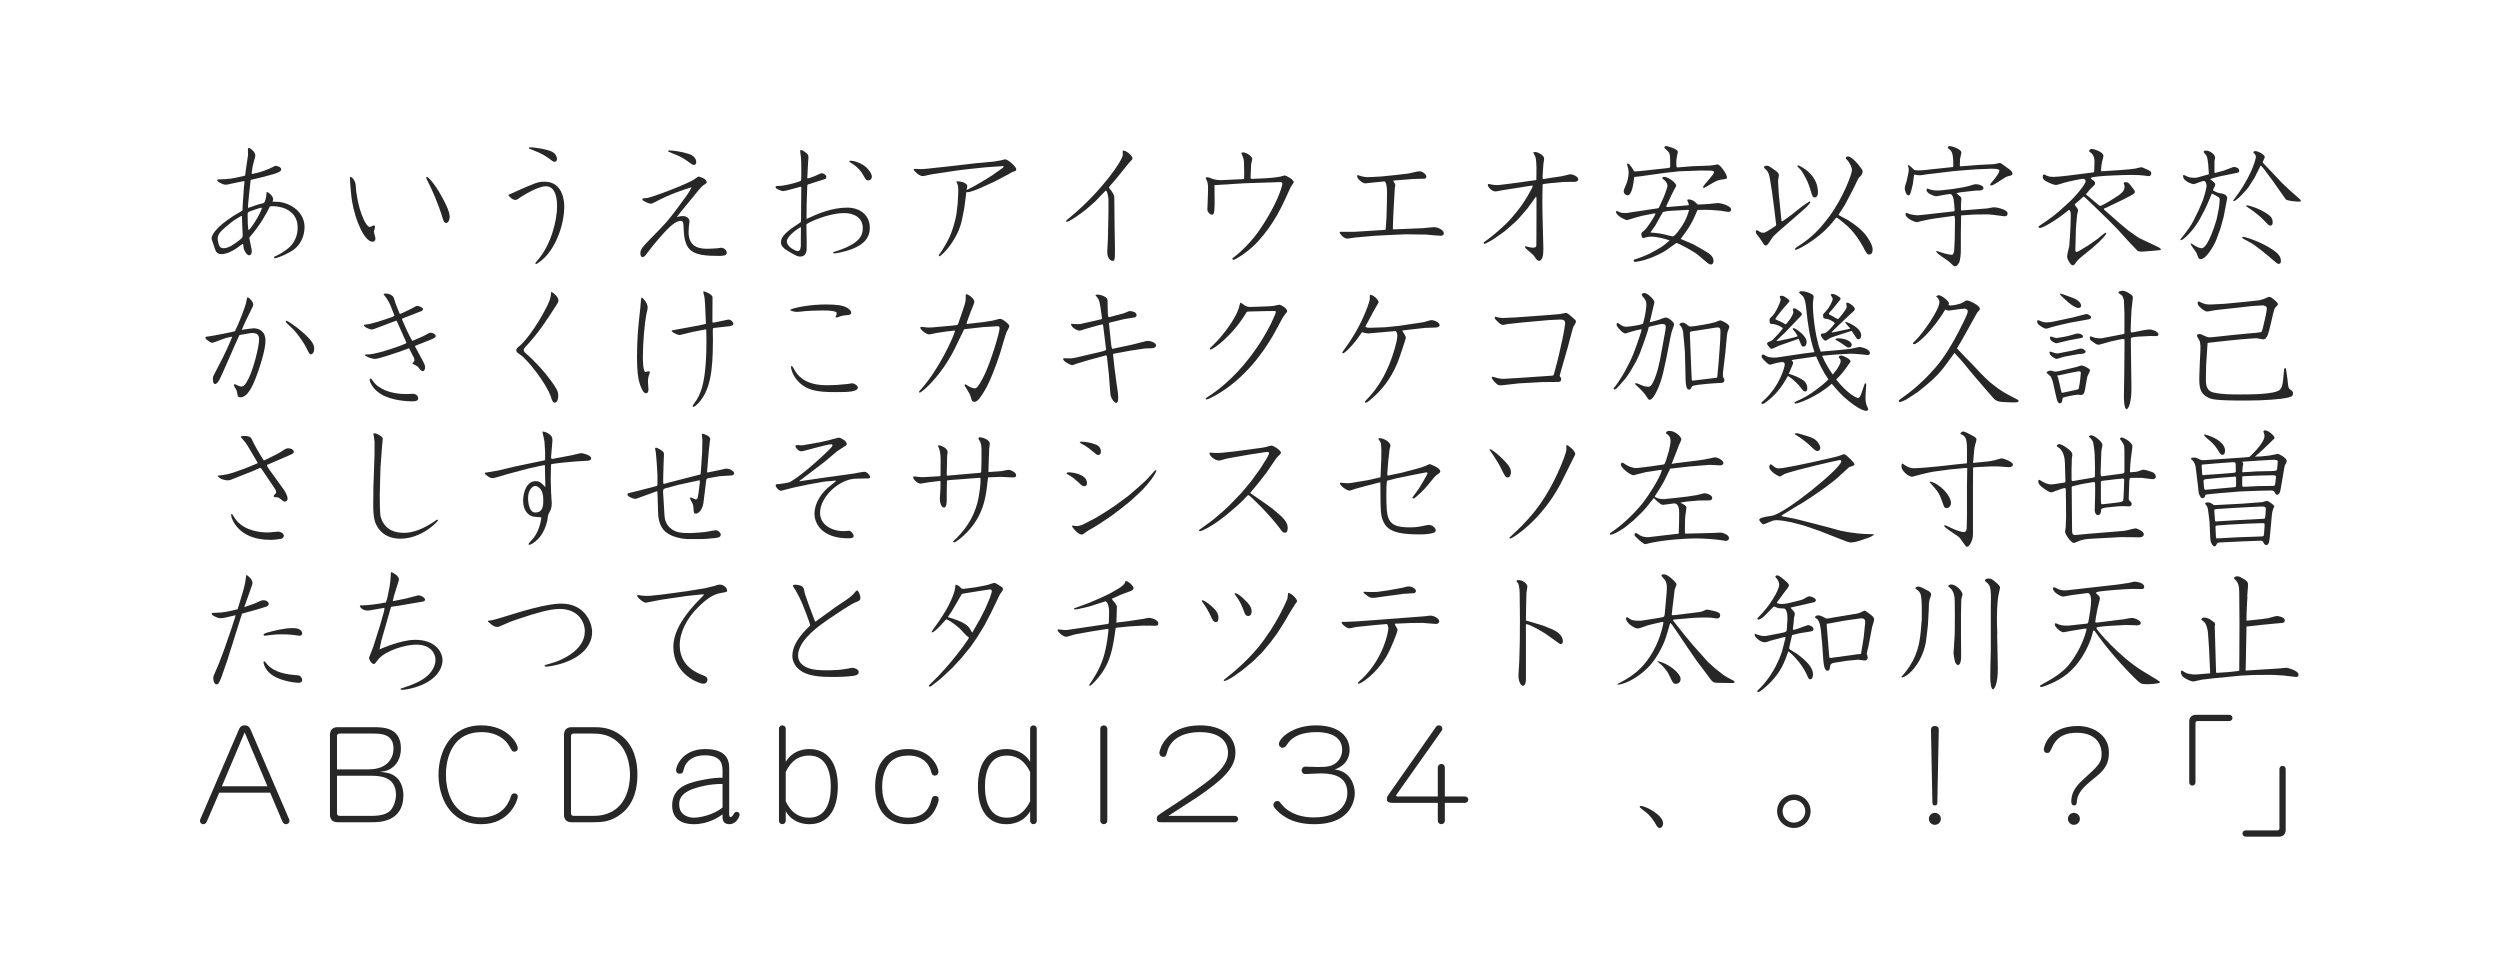 <?xml version="1.0" encoding="utf-8"?>
<!-- Generator: Adobe Illustrator 18.0.0, SVG Export Plug-In . SVG Version: 6.00 Build 0)  -->
<!DOCTYPE svg PUBLIC "-//W3C//DTD SVG 1.1//EN" "http://www.w3.org/Graphics/SVG/1.1/DTD/svg11.dtd">
<svg version="1.1" id="レイヤー_1" xmlns="http://www.w3.org/2000/svg" xmlns:xlink="http://www.w3.org/1999/xlink" x="0px"
	 y="0px" viewBox="0 0 960 376" enable-background="new 0 0 960 376" xml:space="preserve">
<g>
	<path fill="#272727" d="M83.59,68.923c4.9-0.2,5.3-0.25,9.951-1.35c0.15,0,0.55-0.1,0.6-0.3
		c0.1-0.2,0.2-1.4,0.2-1.65l0.8-5.351c0.05-0.45,0.1-0.75,0.1-1.4
		c0-0.2-0.05-1.1-0.05-1.3c0-0.4,0.05-0.45,0.15-0.75c0.45,0,0.55,0,1.1,0.45
		c0.3,0.2,1.6,1.25,1.6,2.45c0,0.6-0.8,3.05-0.9,3.55c0,0.05-0.5,2.55-0.5,3.45
		l0.15,0.1c3.4-0.65,6.25-1.8,7.9-2.65c0.8-0.45,0.9-0.5,1.2-0.5
		c0.3,0,2.101,0.35,2.101,1.4c0,0.9-2.101,1.55-3.2,1.85l-3.851,1.05
		c-0.7,0.2-3.95,0.9-4.6,1.1l-0.1,0.15l-0.55,4.9l-0.4,4.2l-0.05,1.4l0.1,0.1
		c3.7-1.3,4-1.4,5.5-1.75c0.5-0.1,0.7-0.15,1.05-1.25c0.3-1.1,0.4-1.65,0.4-2.15
		c0-0.65,0-0.9,0.25-0.9c0.7,0,2.35,1.7,2.35,2.65c0,0.25-0.1,0.55-0.25,1
		c0.4,0.05,2.1,0.1,2.45,0.1c4.7,0.55,9.851,3.95,9.851,9.7
		c0,3.4-1.55,6.901-4.45,8.851c-1.65,1.1-5.55,3.05-6.95,3.05c-0.1,0-0.35,0-0.3-0.25
		c0-0.3,0.1-0.35,1.25-0.85c0.65-0.3,3.101-1.6,4.8-3.25c1.95-1.9,3-4.55,3-7.25
		c0-2.1-0.4-5.4-4.75-7.4c-1.6-0.7-3.6-0.95-4.8-0.95c-0.5,0-0.8,0.05-1.1,0.1
		c-1.55,3.15-3.85,7.3-7.851,11.901l-0.05,0.2l0.9,4.55c0.2,1-0.15,2.1-1,2.1
		s-1.95-1.7-2.1-2.9c-0.1-1.05-0.15-1.15-0.25-1.5c-0.5,0.2-2.25,1.6-2.65,1.85
		c-1.8,1.15-3.8,2.101-5.65,2.101c-0.5,0-1.8-0.05-2.35-1.7l-1.25-3.7
		c-0.05-0.15-0.15-0.35-0.15-0.6c0-1.8,2.95-5.75,11.501-10.501
		c0.3-0.15,0.4-0.25,0.4-0.8c0-0.65,0-0.85,0.1-2.2l0.4-5.9c0-0.35,0.25-2.25,0.25-2.4
		c0-0.15-0.1-0.2-0.3-0.2c-0.05,0-0.25,0-1.9,0.35l-4.45,0.95
		c-0.9,0.2-1.65-0.15-2.2-0.4c-1.3-0.6-1.4-0.75-1.65-1.3L83.59,68.923z M86.24,87.524
		c-1.9,1.6-2.65,2.85-2.65,4c0,1.05,0.4,2.4,0.6,2.8c0.3,0.7,0.95,1,1.6,1
		c2.2,0,4.601-1.9,5.951-2.95c1.3-1.05,1.45-1.15,1.45-2.1c0-0.55-0.15-2.85-0.15-3.35
		c-0.05-0.6-0.1-3.45-0.15-4c-0.4,0.05-0.55,0.15-1.95,1
		c-0.8,0.5-1.4,0.85-2.3,1.6L86.24,87.524z M100.591,79.723
		c-1.15,0.15-3.1,0.9-4.1,1.25c-1.3,0.5-1.4,0.55-1.4,1.4c0,1.3,0,5.351,0.4,6.05
		C97.491,86.424,100.591,80.724,100.591,79.723z"/>
</g>
<g>
	<path fill="#272727" d="M136.58,71.023c0.55,8.9,3.8,16.151,5.45,16.151c0.25,0,1.25-0.6,1.45-0.6
		s0.55,0.15,0.55,0.5c0,0.3-0.45,1.6-0.45,1.85c0,0.45,0.6,2.3,0.6,2.7
		c0,0.3-0.2,1.2-1.1,1.2c-3.2,0-6.701-8.4-7.901-15.551c-0.3-1.85-0.8-7.101-0.8-8.901
		c0-0.2,0-0.3,0.1-0.5C135.58,68.123,136.48,69.823,136.58,71.023z M171.332,85.624
		c-0.8,0-1.05-0.9-1.2-1.35c-1.95-6.45-4.25-11.451-5.95-14.801c-0.2-0.4-0.55-1.15-0.55-1.25
		c0-0.2,0.15-0.3,0.25-0.3c0.55,0,2.65,2.2,5.1,6.4c1.45,2.5,3.7,6.6,3.7,8.95
		C172.682,84.374,172.132,85.624,171.332,85.624z"/>
</g>
<g>
	<path fill="#272727" d="M209.072,69.773c1.3,0,3.3,0.2,5,1.9c2.05,1.95,2.601,5.45,2.601,7.601
		c0,7.05-3.2,15.351-7.5,19.601c-1.05,1.05-2.851,2.5-3.351,2.5c-0.15,0-0.25-0.05-0.25-0.2
		c0-0.2,0.6-0.95,1-1.4c5-5.8,7.351-15.051,7.351-20.701c0-1.25-0.05-7.55-4.3-7.55
		c-3.45,0-10.05,4.4-10.101,4.45c-0.95,0.7-1.3,0.8-1.65,0.8
		c-1.3,0-2.6-1.7-2.6-1.75c0-0.05,0-0.05,0.05-0.25
		C205.922,70.023,206.522,69.773,209.072,69.773z M203.122,56.722l0.1-0.15
		c3.25,0,6.951,1,8,1.35c2.3,0.85,2.65,2.4,2.65,3.15
		c0,0.55-0.3,1.05-0.85,1.05c-0.55,0-0.65-0.05-2.9-1.75c-1.05-0.75-3.05-1.75-3.45-1.9
		l-3.55-1.45V56.722z"/>
</g>
<g>
	<path fill="#272727" d="M265.463,71.923c-2.35,0.75-7.701,2.35-14.201,5.8c-0.5,0.25-0.95,0.5-1.4,0.5
		c-0.65,0-3.2-1.05-3.2-1.65c0-0.45,0.7-0.5,1.5-0.5c1.55,0,16.151-5.5,18.651-7.351
		c1.2-0.85,1.15-0.9,1.45-0.9c0.5,0,3.1,0.9,3.1,2.05c0,0.4-0.15,0.55-0.55,0.8
		c-1.2,0.7-1.65,1.2-3.95,4.05c-0.85,1-1.3,1.55-5.2,6.35
		c-1.05,1.3-1.35,1.75-1.75,2.3c0.55-0.15,1.35-0.4,2.25-0.4c1.8,0,2.6,1.15,2.6,2
		c0,0.35-0.2,1.85-0.25,2.15c-0.05,0.55-0.1,1.35-0.1,1.95c0,6.451,5.05,6.451,7.551,6.451
		c1.8,0,3.8-0.2,4.05-0.25c0.1,0,0.95-0.15,0.95-0.15c0.6,0,2.1,0.6,2.1,1.95
		c0,1.05-1.2,1.2-3,1.2c-10.351,0-13.251-1.6-13.551-10.601c-0.05-2-0.15-2.85-1-2.85
		c-1.9,0-4,1.25-10.901,9.65c-0.45,0.55-2.3,3-2.7,3.5
		c-0.1,0.15-0.6,0.75-1.15,0.75c-0.8,0-0.85-1.2-0.85-1.4c0-1.5,0.7-2.4,3.4-5.15
		c6.7-6.801,6.95-7.101,10.75-12.151c3.25-4.35,4.5-6.05,5.45-7.951L265.463,71.923z
		 M256.612,57.922l0.1-0.15c3.25,0,6.95,1.05,7.95,1.4c2.35,0.85,2.7,2.35,2.7,3.1
		c0,0.55-0.3,1.05-0.85,1.05c-0.55,0-0.65-0.05-2.95-1.75c-1-0.75-3-1.75-3.4-1.9l-3.55-1.45
		V57.922z"/>
</g>
<g>
	<path fill="#272727" d="M310.003,68.223l0.1,0.3c0.7-0.1,2.601-0.8,3.2-1.1
		c1.7-0.8,1.9-0.9,2.25-0.9c0.65,0,1.75,0.55,1.75,1.5c0,0.3-0.15,0.65-0.55,0.75
		l-6.3,2l-0.25,0.1l-0.2,0.3c-0.25,5.65-0.3,9.051-0.3,12.901
		c4.2-1.95,9.651-4.351,15.651-4.351c4.8,0,8.651,2.8,8.651,7.75
		c0,4.701-3.45,6.75-6.451,8c-3.55,1.45-7.15,1.851-7.25,1.851
		c-0.2,0-0.25-0.05-0.4-0.35l0.1-0.15c9.451-2.9,11.301-5.85,11.301-9.2
		c0-4.3-3.7-5.8-7.051-5.8c-6.45,0-14.601,3.9-14.601,4.4l0.1,5.3
		c0,0.45,0.05,4,0,4.101c-0.05,1.6-0.7,2.9-2.45,2.9c-0.75,0-1.3,0-5.05-2.35
		c-2.35-1.45-2.35-2.6-2.35-3.15c0-0.85,0.05-2.351,3.95-5.25c0.55-0.45,3.35-2.2,3.55-2.4
		c0.15-0.2,0.2-0.55,0.2-0.7v-2.05l0.1-10.701l-0.1-0.2h-0.25l-4.6,1.25
		c-0.5,0.15-1.6,0.4-2.05,0.4c-0.7,0-2.05-0.65-2.5-0.95c-0.3-0.2-0.4-0.45-0.4-0.8
		c0.3-0.2,0.4-0.2,0.8-0.2c1.5,0,3.05-0.3,4.55-0.65c1-0.25,3.9-0.95,4.45-1.45
		c0.1-0.35,0.1-3.4,0.1-4c0-1.45,0-4.451-0.25-5.801c-0.2-1.3-0.2-1.45-0.15-1.9
		c0.4,0,0.75-0.05,1.95,0.85c0.95,0.7,1.2,1.05,1.2,1.95c0,0.3-0.1,1.75-0.15,2
		L310.003,68.223z M307.503,87.224c-0.85,0.35-5.35,3.351-5.35,5.5c0,2.1,3.4,3.7,4.2,3.7
		c1,0,1.1-1.35,1.15-1.85c0.05-1.1,0-6,0.05-7L307.503,87.224z M326.854,61.722
		c0.85,0,3,0.6,4.55,1.6c2.4,1.6,3.4,3.6,3.4,4.55c0,0.5-0.4,1.4-1.35,1.4
		c-0.8,0-0.85-0.05-2.15-2.3c-0.35-0.65-1.5-2.65-4.8-4.6
		c-0.35-0.2-0.4-0.25-0.35-0.55C326.354,61.772,326.554,61.722,326.854,61.722z"/>
</g>
<g>
	<path fill="#272727" d="M380.945,67.373l3.45-2.45c0.8-0.55,0.9-0.6,1.05-1.05
		c-0.45-0.15-0.5-0.1-1.05-0.05l-6.25,0.45l-6.1,0.65l-4.25,0.5l-8.55,1.3
		c-0.8,0.1-1.7,0.25-2.851,0.5c-1.6,0.4-1.7,0.4-2.1,0.4c-1.45,0-3.45-2.2-3.45-2.45
		c0-0.05,0-0.05,0.1-0.25c0.6-0.1,0.75-0.1,1.75,0c1.35,0.1,4.3-0.2,6.101-0.45
		c0.6-0.05,3.3-0.35,3.85-0.4c4-0.45,10.801-1.25,12.151-1.4l7-0.65
		c0.05,0,1.85-0.3,2.55-0.45c0.3-0.05,1.4-0.4,1.65-0.4c1,0,4.25,2.8,4.25,3.8
		c0,0.6-0.15,0.65-1.55,1.1c-0.25,0.1-1.25,0.75-1.45,0.85l-5.65,2.95l-4.75,2.15
		c-1.7,0.8-4.451,1.8-5.301,1.8c-0.2,0-0.3-0.05-0.45-0.1l-0.05,0.25l-0.15,1.2
		l-0.6,4.7l-0.7,3.55c-0.7,3.65-1.75,6.3-4.2,10c-1.9,2.85-4.25,5-4.701,5
		c-0.1,0-0.2-0.05-0.2-0.25c0-0.35,1.3-2,1.5-2.4c2.4-3.85,3.15-5.8,3.95-8.25
		c0.7-2.15,1.2-4.45,1.3-5.15l0.5-4.15l0.2-3.8c0.15-2.95-0.1-3.5-0.7-4.65
		l0.1-0.15c2.25,0,3.3,0.7,3.55,0.95c0.55,0.4,0.6,0.65,0.5,1.2l-0.2,1.2
		c1.7-0.8,3.8-1.95,5.6-3.05L380.945,67.373z"/>
</g>
<g>
	<path fill="#272727" d="M428.795,68.423c-0.6,0.7-1.55,1.85-2.3,2.65
		c-0.2,0.25-0.65,0.75-0.65,0.9c0,0.3,0.9,1.2,1,1.4c0.45,0.65,1.05,1.65,1.05,2.3
		l0.1,10.9l0.15,8.9c0.05,4.451-0.2,4.701-0.95,4.701c-0.95,0-2.15-1.35-2-3.851l0.25-4.85
		l0.2-10.201v-4.55c0-0.85-0.45-3.5-0.95-3.5c-0.05,0-0.2,0-0.3,0.15l-3.9,4.05l-3.15,2.75
		l-1.2,0.95l-2.75,2c-0.05,0.05-3,2.05-3.75,2.05c-0.1,0-0.3,0-0.3-0.2
		c0-0.25,0.2-0.45,2.45-2.3c10.9-9.15,19.351-20.951,19.351-23.301c0-0.25-0.05-1.25-0.05-1.45
		c0.5-0.15,0.8-0.2,2.25,0.85c0.75,0.6,1.5,1.35,1.5,2.05c0,0.35-0.05,0.45-0.8,1.15
		c-0.15,0.15-0.35,0.35-0.75,0.85L428.795,68.423z"/>
</g>
<g>
	<path fill="#272727" d="M477.776,66.473l-0.1-4.4c-0.05-1.15-0.45-2-1-3.25
		c0.1-0.2,0.2-0.3,0.65-0.3c1.25,0,3.55,1.45,3.55,2.55c0,0.3-0.45,1.75-0.45,2.05
		l-0.2,5.2l0.1,0.3l0.899,0.05l5.301-0.25c0.25,0,3.851-0.3,5.101-0.6
		c0.25-0.05,1.45-0.45,1.7-0.45c0.5,0,3.45,1.55,3.45,2.55c0,0.25-0.25,0.6-0.75,1.3
		c-0.25,0.35-0.45,0.7-0.801,1.5c-2.8,6.25-5.85,13.15-12.4,20.251
		c-3.7,4-8.65,6.8-9.15,6.8c-0.35,0-0.45-0.3-0.45-0.4c0-0.25,0.4-0.5,0.45-0.5
		c0.85-0.55,5.8-4.65,9.45-9.801c7.15-10.15,9.301-17.551,9.301-18.551
		c0-0.4-0.25-0.6-0.95-0.6c-0.4,0-1.6,0.05-2.6,0.1l-10.951,0.35l-11.401,0.7
		c-0.2,0.05-0.2,0.2-0.2,0.25c0,0.1,0.05,0.65,0.05,0.75l0.05,5.05
		c0,1,0,2.851-0.2,4.25c0,0.1-0.2,1.1-0.8,1.1c-0.5,0-1.45-0.7-1.75-1.55
		c-0.05-0.25-0.05-0.4,0-1.7l0.15-3.95c0.15-4,0.05-4.8-0.35-5.85c-0.1-0.2-0.5-0.85-0.5-1
		c0-0.3,0.4-0.35,0.55-0.35c0.55,0,0.7,0.05,1.9,0.55c1,0.4,2.65,0.6,3.55,0.55
		l8.451-0.4l0.3-0.1L477.776,66.473z"/>
</g>
<g>
	<path fill="#272727" d="M532.117,87.774l0.3-4.3l0.149-5.601l0.051-4.15
		c0-1.75-0.301-4.101-1.051-4.05l-5.55,0.55c-0.3,0.05-1.65,0.2-1.8,0.2
		c-0.801,0-3.101-1.55-3.101-2.9c0-0.05,0.05-0.15,0.25-0.3c2.15,0.75,3.101,0.9,5.4,0.75
		l3.6-0.2l5.4-0.55l5.101-0.6c0.65-0.1,3.5-0.85,4.101-0.85c1.5,0,2.75,1.35,2.75,2
		c0,0.55-0.3,0.8-0.7,0.85l-4.3,0.1l-7.501,0.6l-0.25,0.1
		c0.601,0.95,0.851,1.35,0.851,1.8c0,0.1-0.2,0.7-0.2,0.85l-0.45,8
		c-0.05,1.05-0.1,1.35-0.2,4.101l-0.1,3.3v0.55l0.85,0.05l4.45-0.2l6.15-0.25
		c0.7-0.05,3.751-0.4,4.4-0.4c1.3,0,3.7,1.05,3.7,2.351
		c0,0.95-0.95,0.95-1.149,0.95c-0.601,0-1.251-0.05-1.801-0.1l-3.9-0.35l-7.9-0.1
		l-7.65,0.35l-4.6,0.25l-7.151,0.65c-0.449,0.05-2.399,0.4-2.8,0.4c-1,0-1.75-0.65-2.2-1.1
		c-0.399-0.45-0.9-1.15-0.9-1.2c0-0.05,0-0.05,0.301-0.3h5.25l11.201-0.7
		c0.75-0.05,0.8-0.05,1-0.25V87.774z"/>
</g>
<g>
	<path fill="#272727" d="M588.207,71.273l-11.15,1.75c-0.45,0.05-2.35,0.5-2.75,0.5c-1.45,0-3-1.75-3-2.45
		c0-0.1,0.05-0.25,0.149-0.45c0.351,0,1.9,0.4,2.25,0.4c0.551,0.1,1.45,0.05,2.051,0l4.15-0.5
		l9.75-1.35l0.301-0.1l0.05-4.7c0-1.15-0.15-3.2-0.4-4.15
		c-0.1-0.3-0.8-1.45-0.9-1.7c0.2,0,0.551-0.15,0.851-0.15c0.85,0,3.4,1.1,3.4,2.6
		c0,0.3-0.301,1.95-0.301,2l-0.25,3.851c-0.149,1.95,0,1.95,0.351,1.95
		c0.149,0,0.95-0.2,1.1-0.2c0.301-0.05,1.551-0.25,1.801-0.3l4.05-0.6
		c0.55-0.1,2.9-0.75,3.351-0.75c0.85,0,3,0.8,3,1.95c0,0.75-1.05,0.95-1.25,0.95l-4.601,0.05
		l-4.75,0.45c-0.351,0.05-2.551,0.25-3.051,0.45l-0.05,0.15l-0.1,6.15l0.05,4.5l0.35,13.9
		c0,0.75-0.05,2.7-0.399,3.5c-0.2,0.4-0.65,1.2-1.2,1.2
		c-0.6,0-0.9-0.3-1.9-1.75c-0.35-0.5-0.55-0.75-2.149-2.05
		c-0.45-0.35-1.4-1.15-1.4-1.55c0-0.1,0.05-0.25,0.2-0.25c0.199,0,0.449,0.05,1.05,0.25
		c0.4,0.1,1.2,0.3,1.8,0.3c0.5,0,1.301-0.15,1.301-0.95l0.05-9v-8.551
		c0-0.6,0-0.6-0.101-1.05l-0.1-0.05l-3.4,4.701l-0.15,0.15l-2.899,3.35l-1.15,1.2
		l-3.15,2.8l-1.3,1.1l-3.65,2.601c-0.3,0.25-3.45,2.2-4.101,2.2
		c-0.199,0-0.3-0.15-0.3-0.35c0-0.2,0.15-0.3,1.351-1.15c1-0.65,6.351-4.95,9.301-8.351
		c4.3-4.95,5.7-7.45,7.55-10.851c0.55-0.95,0.601-1.05,0.65-1.65H588.207z"/>
</g>
<g>
	<path fill="#272727" d="M639.948,78.923l-0.101,0.35l0.2,0.25l5.4-0.45
		c1.05-0.1,2.351-0.2,3.101-0.3c-0.1-0.55-0.25-1-0.65-1.9
		c0.15-0.25,0.2-0.3,0.35-0.3c1.75,0,2.701,1,3.451,1.75c0.199,0.25,0.3,0.25,1.149,0.2l3.45-0.2
		c0.051,0,2.851-0.35,3.351-0.35c1.149,0,5.101,1,5.101,2.5c0,0.7-0.65,0.9-1.15,0.9
		c-0.45,0-2.7-0.45-2.85-0.45l-3.701-0.3c-1.35-0.1-3.45-0.05-5.2,0
		c-1.95,4.8-3.45,7.2-6.45,11.101l0.25,0.15l4.4,1.85l0.75,0.4l3.9,2.25
		c1.3,0.75,3.3,1.9,3.3,3.8c0,0.85-0.399,1.4-1,1.4c-0.5,0-1.101-0.4-1.45-0.7l-3.3-2.8
		c-2.101-1.8-8.251-4.951-8.551-4.75l-3.9,2.8c-1.3,0.95-5.05,2.6-5.5,2.75l-2.751,0.95
		c-0.899,0.3-3.25,0.75-3.6,0.75c-0.5,0-0.65-0.35-0.65-0.5c0-0.35,0.551-0.5,0.7-0.55
		c2.3-0.7,4.751-1.75,5.301-2.05l3.149-1.7c2.25-1.2,4.001-2.85,4.701-3.45
		c-1.45-0.55-4.851-1.45-7.001-1.45c-0.8,0-1.5,0.1-2.05,0.25c-0.2,0.05-0.95,0.3-1.1,0.3
		c-0.4,0-0.701-0.7-0.701-1.4s0.101-0.8,0.851-1.3c1.3-0.9,4.3-5.801,4.55-6.551
		l-0.049-0.2h-0.551l-4.551,0.9l-1.35,0.35l-3.9,1.15c-0.5,0.15-0.6,0.15-0.65,0.15
		c-0.299,0-4.1-1.601-4.1-3.25c0-0.1,0.05-0.25,0.2-0.25c0.25,0,1.2,0.45,1.399,0.55
		c0.701,0.2,1.851,0.3,2.601,0.2l5.65-0.85l6.3-0.95l0.301-0.2l1.55-3.35
		c0.399-0.8,1.75-4.3,1.75-5.15c0-0.75-0.55-1.65-1.351-2.25c-0.25-0.15-0.6-0.4-0.6-0.7
		c0-0.25,0.301-0.4,0.65-0.4c1.75,0,4.7,2.35,4.7,3.45c0,0-0.45,0.75-0.45,0.8
		c-0.199,0.35-1.05,1.95-1.199,2.3L639.948,78.923z M640.498,64.522
		c0.75-0.1,0.85-0.1,0.85-0.95c0-3.65,0-4.35-0.699-5.3c-0.2-0.3-1.551-1.35-1.551-1.6
		c0-0.15,0.2-0.6,0.75-0.6c0.2,0,4.451,1.05,4.451,2.25c0,0.2-0.25,1.25-0.301,1.45
		c-0.1,0.5-0.3,1.5-0.3,2.8c0,0.35,0.05,1.6,0.149,1.65
		c0.051,0.05,0.451,0.05,0.551,0.05l5.551-0.45l4.449-0.15c2.15-0.05,3.101-0.15,3.801-0.3
		c0.2-0.05,1.15-0.25,1.3-0.25c1.05,0,3.65,3.8,3.65,4.9c0,0.65-0.149,0.7-1.75,0.9
		c-0.899,0.1-1.851,0.25-3.4,1.15l-3.351,1.95c-0.1,0.05-0.299,0.15-0.399,0.15
		c-0.149,0-0.25-0.2-0.25-0.35c0-0.25,0.3-0.6,0.75-1.15l2.05-2.45
		c0.6-0.7,1.4-1.65,1.4-2.15c0-0.45-1.051-0.55-1.25-0.55l-3.801-0.05l-2.8,0.1
		l-5.501,0.2l-5.1,0.55l-7.951,1.1c-1.299,0.2-1.6,0.25-4.25,0.55
		c-0.199,1.75-0.75,7.05-2.6,7.05c-0.551,0-1.45-0.65-1.45-1.65c0-0.5,0.95-2.5,1.101-2.95
		c0.799-2.1,0.799-4.05,0.799-4.3c0-0.6-0.149-1.25-0.25-1.7
		c-0.299-1.1-0.35-1.2-0.35-1.4c0-0.2,0.2-0.25,0.301-0.25c0.649,0,2.199,2.55,2.399,3.05
		c0.851,0,1.601-0.05,3.351-0.25L640.498,64.522z M647.349,80.624l-5.4,0.3
		c-1.95,0.1-2.15,0.25-2.75,0.35c-0.601,0.1-0.65,0.15-0.8,0.4l-2.75,4.9
		c-0.051,0.05-1.701,2.4-1.9,2.7c1.25,0.1,3.6,0.3,5.4,0.75
		c1.05,0.25,2.9,0.75,3.15,0.75c0.799,0,2.25-2.1,2.899-3c2.351-3.3,3.05-5.8,3.4-7.201
		L647.349,80.624z"/>
</g>
<g>
	<path fill="#272727" d="M680.447,73.623l-0.65-4.05c-0.35-2.15-0.5-2.95-1.25-4
		c-0.15-0.25-1.199-1.05-1.199-1.3c0-0.35,0.5-0.65,0.949-0.65c0.85,0,1.051,0.15,3.15,1.65
		c0.6,0.4,1.65,1.1,1.65,2.05c0,0.3-0.25,1.6-0.301,1.85c-0.049,0.5,0,0.6,0,0.85l0.25,4.4
		l0.851,8.5c0,0.2,0.149,1.3,0.149,1.4c0,0.35,0,0.65,0.25,0.65c0.201,0,0.25-0.05,1.101-0.65
		l2.55-1.85l3.9-3.1c0.45-0.35,2.95-2.05,3.101-2.05c0.1,0,0.2,0.1,0.2,0.3
		c0,0.45-1.25,1.65-1.65,2.05l-2.801,2.5l-7.449,6.451c-0.701,0.6-2.251,2.05-2.65,2.6
		c-1.801,2.75-2,3.05-2.551,3.05c-0.4,0-0.6-0.25-0.699-0.4c-1.501-2.3-1.701-2.55-2.951-4.2
		c-0.199-0.4-0.199-0.7-0.199-0.75c0-0.5,0.35-0.5,0.399-0.5c0.25,0,0.95,0.45,1.2,0.6
		c0.45,0.3,0.95,0.35,1.2,0.35c0.75,0,1-0.15,3.25-1.6c0.55-0.35,1.5-0.9,1.65-1.1
		c0.149-0.2,0.149-0.35,0.149-0.45s-0.1-0.8-0.149-1.15l-0.55-4.65L680.447,73.623z
		 M708.35,78.823c-0.15,0.2-2.352,3.6-2.352,3.65c0,0.2,3.001,1.65,3.551,2
		c5.701,3.55,7.301,6.2,8.301,7.851c1,1.7,1.25,2.7,1.25,3.55c0,0.75-0.25,1.85-1.301,1.85
		c-0.799,0-0.949-0.25-2.299-2.8c-3.251-5.95-6.15-8.25-8.401-10.051
		c-0.35-0.3-1.601-1.3-1.851-1.3c-0.149,0-0.299,0.15-0.449,0.35c-1.1,1.45-2.75,3.65-6.25,6.5
		c-3.551,2.9-8.15,5.5-9.051,5.5c-0.1,0-0.25-0.05-0.25-0.15c0-0.4,0.55-0.75,0.75-0.9
		c4.75-3,8.1-5.851,12.601-11.951c5.2-7.1,8.55-16.101,8.55-17.601
		c0-1.2-1-2.95-1.699-3.75c-0.1-0.15-0.7-0.65-0.7-0.8c0-0.15,0.25-0.7,0.75-0.7
		c1.05,0,2.2,1,3.65,2.6c0.7,0.75,1.851,2.4,1.95,2.55c0.1,0.2,0.15,0.4,0.15,0.65
		c0,0.95-0.601,1.65-1.301,2.25c-0.3,0.25-0.45,0.65-0.5,0.75l-2.2,4.5L708.35,78.823z
		 M694.698,71.323c-0.45-1.4-1.8-4.05-2.7-5.4c-0.551-0.8-0.65-0.9-1.6-1.8
		c-0.25-0.3-0.25-0.3-0.201-0.6c0.551,0,0.65,0,2.051,0.85c2.55,1.55,5.85,4.55,5.85,9.601
		c0,0.75-0.299,1.85-1.25,1.85c-0.6,0-0.85-0.45-1.149-1.35L694.698,71.323z"/>
</g>
<g>
	<path fill="#272727" d="M749.618,64.172c0.35,0,0.45-0.15,0.45-0.45c0-5.3-0.601-5.75-2-6.8
		c-0.101-0.05-0.101-0.15-0.101-0.25c0-0.45,0.45-0.55,0.75-0.55c1.101,0,4.45,1.25,4.45,2.4
		c0,0.4-0.45,2.15-0.5,2.5c0,0.2-0.1,2.3-0.1,2.5c0,0.2,0.05,0.25,0.2,0.35l7.2-0.55
		l5.05-0.25c0.351,0,0.9-0.05,1.5-0.2c1.051-0.25,1.2-0.3,1.351-0.3
		c0.4,0,0.65,0.2,2.7,1.7c1.35,0.95,2.2,1.55,2.2,2.45c0,0.35-0.2,0.6-0.9,0.75
		c-0.6,0.15-1.2,0.3-1.5,0.45l-4.45,2.8c-0.45,0.3-1,0.5-1.3,0.5c-0.05,0-0.4,0-0.4-0.35
		c0-0.2,0.601-0.9,1-1.35c0.05-0.05,1.45-1.65,2.15-2.95c0.2-0.35,0.4-0.8,0.4-1.05
		c0-0.85-3.2-0.75-3.851-0.7l-4.851,0.2l-3.6,0.25l-4.951,0.4l-10.851,1.3
		c-0.35,0.05-2.1,0.35-2.45,0.35c-0.8,0-1.75-0.2-2.199-0.3l-0.45,3.5
		c-0.051,0.2-0.601,2.75-0.851,3.45c-0.1,0.25-0.35,1.05-0.85,1.05c-0.9,0-1.45-2-1.45-2.75
		c0-0.5,0.7-2.6,0.8-3c0.101-0.4,0.75-3.15,0.75-4.15c0-0.4-0.05-0.75-0.25-1.2
		c-0.05-0.1-0.1-0.25-0.1-0.3c0-0.15,0.149-0.2,0.25-0.2c0.45,0,2.15,1.85,2.2,1.85
		c0.1,0.05,1.649,0.3,3.8,0.05L749.618,64.172z M743.468,75.373
		c-0.3,0.05-3.65-0.95-3.65-2.35c0-0.6,0.3-0.6,0.4-0.6c0.149,0,0.899,0.35,1.05,0.4
		c0.7,0.2,1.95,0.35,2.65,0.35c0.25,0,1.399-0.1,1.649-0.1l4.301-0.5l3.9-0.65
		c0.5-0.1,1.3-0.2,2.75-0.65c1.25-0.4,1.85-0.55,2.2-0.55c0.95,0,2.95,0.5,2.95,1.5
		c0,0.95-1.65,0.95-1.95,0.95c-0.15,0-0.851-0.05-0.95,0l-5.4,0.6
		c-0.35,0.05-1.55,0.2-2.1,0.45c1.699,1.4,1.899,1.55,1.899,2.15
		c0,0.35-0.149,1.9-0.149,2.2v1.85c0,0.05,0,0.45,0.149,0.4l10.001-0.8
		c0.399-0.05,2.2-0.45,2.55-0.45c0.4,0,5.2,0.7,5.2,2.4c0,1.2-1.149,1.1-1.399,1.05
		l-4.351-0.55l-1.65-0.15l-5.3,0.05l-5.15,0.35v0.2l-0.101,6.601v6.5
		c0,1.8-0.25,3.5-0.5,4.4c-0.199,0.6-0.899,1.85-1.7,1.85c-0.199,0-0.449,0-1.1-0.65
		c-0.25-0.2-1.25-1.15-1.35-1.25l-2.95-2.05c-1.45-1-1.7-1.45-1.95-1.85l0.399-0.05
		c0.45,0.15,2.45,0.8,2.851,0.9c0.7,0.2,2.45,0.55,2.8,0.55c0.8,0,0.9-1.65,0.95-1.95
		l0.2-4.2l0.1-7.5l-0.2-1.35l-0.5,0.05l-6.9,0.95c-1.25,0.15-4.35,0.75-5.45,1.05
		c-0.25,0.05-1.399,0.4-1.55,0.4c-0.7,0-4.4-1.4-4.4-3.1c0-0.2,0.2-0.5,0.4-0.5
		s1,0.45,1.149,0.5c0.75,0.2,2.301,0.45,3.251,0.45c0.75,0,11.101-1.25,13.2-1.45
		c0.7-0.05,0.851-0.1,0.851-0.6c0-0.65-0.25-4.2-0.65-5c-0.45-1-0.75-1.15-1.15-1.15
		c-0.199,0-0.55,0.05-0.699,0.1L743.468,75.373z"/>
</g>
<g>
	<path fill="#272727" d="M805.878,78.723c0.05,0.05,0.399,0.35,0.699,0.35c0.2,0,2.65-1.2,5.65-3.2
		c2.15-1.4,3.601-2.35,3.601-4.2c0-0.4-0.1-0.65-0.15-0.8
		c-0.05-0.1-0.199-0.55-0.199-0.6c0-0.3,0.8-0.35,0.899-0.35c0.75,0,1.25,0.55,1.9,1.4
		c1.45,1.8,1.5,1.95,1.5,2.35c0,0.4,0,0.65-2.15,1.75l-3.55,1.8l-1.3,0.6l-3.9,1.9
		c-0.05,0-0.601,0.2-0.7,0.25c-0.2,0.05-0.3,0.15-0.3,0.25c0,0.15,0.149,0.3,0.25,0.4
		l5.8,5.1l3.551,2.95l3.8,2.65l3.9,1.85c0.4,0.2,3.65,1.7,3.75,1.8
		c0.351,0.15,0.851,0.5,0.851,0.75c0,0.25-0.101,0.25-0.7,0.35c-0.25,0-1.25,0.15-1.45,0.15
		l-4.301,0.35c-0.5,0.05-2.1,0.15-2.55-0.3l-3.851-4.05c-0.399-0.4-3.649-4.05-3.75-4.15
		l-3.5-3.55l-3.65-3.55l-1.9-1.85l-3.149-3c-0.601-0.6-0.801-0.6-1-0.6
		c-0.75,0.7-1.751,1.7-2.601,2.35c-0.5,0.4-0.65,0.5-0.65,0.75
		c0,0.1,0.051,0.2,0.75,1.1c0.25,0.3,0.5,0.65,0.5,1.15c0,0.25-0.35,1.35-0.35,1.55
		l-0.3,3.101l-0.2,2.75l-0.05,2.65c0,0.8-0.15,4.35-0.15,5.1c0,0.3,0.101,0.7,0.5,0.7
		c0.351,0,1-0.4,1.15-0.5l3.55-2.15l0.2-0.15l3.2-2.25c0.5-0.35,2.55-2.3,3.15-2.3
		c0.1,0,0.15,0.1,0.15,0.2c0,0.55-2.2,2.8-2.751,3.3l-2.6,2.35l-3.851,3.101
		c-1.7,1.4-2.25,2.15-2.5,2.55c-0.5,0.7-0.7,1-1.2,1c-0.9,0-2.15-2.45-2.15-3.35
		c0-0.25,0-0.45,0.351-2.1c0.05-0.25,0.45-1.7,0.45-1.8l0.3-4l0.2-3.95l0.1-4.25
		c0-0.35-0.1-1.8-0.7-1.8c-0.1,0-0.149,0.05-0.55,0.4
		c-4.7,3.85-9.551,6.5-10.551,6.5c-0.3,0-0.6-0.2-0.6-0.35c0-0.25,0.25-0.4,0.6-0.65
		c5.101-3.45,5.5-3.7,10.851-8.601c2.851-2.55,6.65-7.201,6.65-8.351
		c0-0.9-0.899-0.9-1.1-0.9c-0.601,0-5.001,0.9-6.801,1.4c-0.55,0.15-2.9,0.95-3.4,0.95
		c-1.1,0-3.1-1-3.45-1.2c-0.899-0.45-1.7-0.85-1.7-2c0-0.85,0.4-0.85,0.551-0.85
		c0.149,0,0.85,0.45,1,0.5c0.8,0.4,1.95,0.45,2.55,0.45c2.05,0,7.95-0.75,15.051-1.7
		c0.5-0.05,0.55-0.05,0.601-0.65c0.1-2.601,0.1-2.851,0.1-3.4c0-0.6,0-2.5-1.35-3.5
		c-0.5-0.35-0.7-0.5-0.7-0.7c0-0.4,0.45-0.8,1.05-0.8c0.4,0,4.45,1,4.45,2.75
		c0,0.35-0.45,1.9-0.55,2.2c-0.05,0.35-0.351,1.95-0.351,2.45v1.2
		c2.7-0.15,11.151-0.65,13.151-1.05c0.35-0.1,1.9-0.5,2.25-0.5c0.4,0,0.65,0.15,2.25,0.85
		c1.351,0.6,1.601,0.85,1.601,1.5c0,0.65-0.4,1.05-1.051,1.05c-0.25,0-1.35-0.2-1.6-0.2
		c-1.101-0.15-2.5-0.25-5.051-0.25c-2.95,0-9.75,0.25-12.45,0.55c-2.301,0.3-2.551,0.25-3.101,0.65
		c0.2,0.35,0.25,0.4,0.9,0.85c0.399,0.25,0.8,0.55,0.8,1.15c0,0.5-0.4,0.85-0.85,1.25
		c-0.95,0.85-1.301,1.3-2.7,3L805.878,78.723z"/>
</g>
<g>
	<path fill="#272727" d="M847.959,63.123c-0.1-1.2-0.4-2.95-0.699-3.4
		c-0.15-0.2-1.101-1.25-1.101-1.4c0-0.3,0.649-0.5,0.95-0.5c1.449,0,3.5,1.45,3.5,2.75
		c0,0.2-0.25,1.15-0.25,1.35v4.35l0.15,0.15c0.3-0.05,3-0.75,3.25-0.85l3.9-1.45
		c0.199-0.1,2.199,0.15,2.199,1.4c0,0.15,0,0.45-0.149,0.6c-0.101,0.15-1.649,0.45-1.899,0.5
		l-5.4,1.1c-0.551,0.1-3.201,0.8-3.701,1.1c1.75,1.35,1.951,1.5,1.951,2.15
		c0,0.35-0.851,1.75-0.851,2c0,0.45,2.3,1.2,2.45,1.2c0.75,0.1,3,0.3,3,1.95
		c0,0.15-0.1,0.55-0.25,1.25l-1.15,6l-1.25,4.5l-1.55,4.2c-0.7,1.85-3.751,7.45-6.001,7.45
		c-0.699,0-0.799-0.25-1.6-2.4c-0.25-0.6-2.5-3.15-2.25-3.7c0.449,0.1,2.15,1.3,2.551,1.45
		c0.399,0.15,1.149,0.45,1.649,0.45c2.649,0,5.751-11.051,5.8-11.201l0.851-4.2
		c0.101-0.45,0.3-2.6,0.3-3.2c0-0.7-0.3-0.9-0.5-1.05c-0.5-0.3-2.15-1.25-2.5-1.35
		l-2.051,4.8l-0.699,1.45l-1.75,3.3c-2.25,4.25-6.351,8.351-7.351,8.351
		c-0.149,0-0.25-0.05-0.25-0.2c0-0.15,0.851-1.15,1.25-1.65c1.399-1.8,2.8-3.65,3.75-5.55
		l2.05-4.15l1.65-3.9c0.15-0.4,1.35-4.25,1.35-5.301c0-1.15-0.449-2-1.049-2
		c-0.65,0-3.451,1.25-3.9,1.25c-0.351,0-4.051-1-4.051-3.1c0-0.15,0.051-0.45,0.25-0.45
		c0.15,0,1.15,0.55,1.801,0.8c0.549,0.15,1.299,0.3,1.899,0.3c0.3,0,1.2,0,1.7-0.15
		l4.25-1.2L847.959,63.123z M869.061,62.623l4.15,4.35l3,3.2l2.9,2.75
		c0.6,0.55,3.301,2.9,3.85,3.4c0.5,0.45,0.551,0.65,0.601,1c-0.55,0.1-0.75,0.1-1,0.1
		c-0.399,0-4.4-0.25-4.851-0.9l-4.85-6.9l-3.301-4.45l-1.35-1.6l-0.25,0.25l-2.15,4.3
		l-2.15,3.4c-1,1.55-4.9,5.7-5.9,5.7c-0.15,0-0.25-0.1-0.25-0.2
		c0.6-0.85,1.75-2.351,2.301-3.15c5.15-7.5,6.449-12.951,6.449-13.651
		c0-0.6-0.299-0.95-1-1.7c0.15-0.35,0.351-0.5,0.851-0.5c1,0,3.55,1.35,3.55,2.3
		c0,0.35-0.699,1.65-0.8,1.95L869.061,62.623z M861.359,90.924c0.4,0,4.251,1,8.401,3.2
		c5.2,2.8,6.101,4.35,6.101,6.05c0,0.35,0,1.15-0.851,1.15c-0.45,0-0.649-0.15-2.5-1.75
		c-1.45-1.3-6.751-5.75-9.101-6.851c-0.449-0.2-2.4-1.15-2.4-1.5
		C861.01,91.024,861.21,90.924,861.359,90.924z M862.811,78.823c0.4,0,4.25,0.9,7.9,3.35
		c0.8,0.55,2,1.4,2,3.2c0,0.35,0,1.25-0.95,1.25c-0.601,0-0.8-0.35-3.2-2.8
		c-0.5-0.55-2.4-2.1-3.45-2.85c-1.899-1.3-2.101-1.45-2.601-1.8
		C862.61,78.973,862.66,78.823,862.811,78.823z"/>
</g>
<g>
	<path fill="#272727" d="M92.141,128.617l-0.25,0.15c-1.3,2.65-6.4,14.701-7.65,17.101
		c-0.15,0.2-0.9,1.6-1.65,1.6c-0.8,0-0.85-1.45-0.85-2.2c0-0.6,0.2-0.95,1.85-4.1
		c3.2-6.05,4.601-9.4,5.601-11.901c-0.7,0.1-2.3,0.4-4.101,1.1l-2.5,0.95
		c-0.65,0.25-1,0.3-1.1,0.3c-0.55,0-1.05-0.35-2-1.1c-0.6-0.5-0.6-0.7-0.6-1.05
		c0.3-0.2,0.35-0.25,0.95-0.25c1-0.05,9.65-1.75,10.4-2.05c1.5-3,4-9.5,4.3-11.101
		c0.3-1.65,0.3-1.85,0.65-1.85c0.35,0,2.05,1.6,2.05,2.65c0,0.55-0.1,0.75-1,2.55
		c-0.8,1.55-2.65,5.3-3.4,7.25c0.7-0.1,3.8-0.6,4.451-0.6
		c2.1,0,4.65,1,4.65,4.75c0,3.15-1.65,8.451-2.75,11.651
		c-1.95,5.65-4.05,10.101-6.851,10.101c-1,0-1.05-0.5-1.15-1.1s-0.25-1.5-0.55-2
		c-0.1-0.15-0.85-1.4-0.85-1.5c0-0.2,0.2-0.45,0.4-0.45c0.05,0,1.2,0.55,1.35,0.6
		c0.4,0.2,0.65,0.3,1.05,0.3c0.85,0,1.45-0.25,2.851-3.05
		c1.8-3.55,4.05-12.051,4.05-15.151c0-0.5-0.05-2.05-1.7-2.25
		c-0.3-0.05-1.05-0.15-1.6-0.05L92.141,128.617z M109.791,123.767
		c-0.2-0.2,0.05-0.6,0.3-0.6c0.2,0,3.45,2,6.45,4.7c3.85,3.45,4.1,4.85,4.1,6.101
		c0,1.35-0.65,2.1-1.25,2.1c-0.5,0-0.65-0.25-1.65-2.3c-1.8-3.6-4.7-6.9-5.101-7.25
		L109.791,123.767z"/>
</g>
<g>
	<path fill="#272727" d="M149.931,117.267c-0.3-0.75-0.75-1.6-1.5-2.75c-0.15-0.25-1.1-1.35-1.2-1.6
		c0.45-0.15,0.65-0.2,0.85-0.2c1,0,2.45,0.45,3.05,1.45c0.15,0.3,0.7,2.15,0.7,2.2
		l1.5,3.8l0.25,0.4c1.2-0.4,4.35-2.05,4.6-2.15c1.45-0.85,1.65-0.95,2.05-0.95
		c0.65,0,2.2,0.6,2.2,1.25c0,0.45-0.55,0.75-0.75,0.8l-6.451,2.5l-0.85,0.4v0.25l1.851,4.2
		c0.35,0.75,1.7,3.45,2.1,4l0.25-0.05l3.75-1.65c0.15-0.05,1.45-0.75,1.75-0.9
		c0.6-0.35,0.95-0.5,1.35-0.5c1,0,1.9,0.75,1.9,1.25c0,0.65-1.45,1.25-1.8,1.35l-4.5,1.8
		l-1.55,0.6l-0.1,0.3l3.1,5.75c0.5,0.95,0.75,1.5,0.75,2.2s-0.3,1.5-0.85,1.5
		c-0.7,0-1.15-0.65-1.8-1.55c-0.3-0.35-0.3-0.4-1.2-0.8c-0.75-0.35-1-0.5-1-0.75
		c0-0.1,0.1-0.15,0.35-0.35c0.35-0.3,0.4-0.5,0.4-0.75c0-0.15-0.05-0.65-0.1-0.75l-1.95-3.85
		c-5.7,2.15-11.9,4.1-13.051,4.1c-1.4,0-3.9-1-3.9-1.55c0-0.15,0.15-0.15,1.6-0.2
		c3.2-0.1,14.351-3.95,14.351-4.4c0-0.1-0.1-0.25-0.15-0.4l-3.2-7.15l-0.45-0.95h-0.25
		l-6.9,2.6c-1.8,0.65-2,0.75-2.25,0.75c-1.25,0-3.15-1.05-3.15-1.6c0-0.3,0.45-0.3,0.6-0.3
		c1.6,0,6-1.45,7.951-2.1c2.4-0.8,2.65-0.85,3.2-1.35L149.931,117.267z M158.281,154.119
		c-1.25,0-7.45-0.15-11.701-2.6c-3.4-1.95-4.6-4.8-4.6-5.65c0-0.1,0-0.5,0.35-0.5
		c0.25,0,0.3,0.1,0.85,0.9c2.1,3.1,6.8,5.05,12.851,5.05c0.4,0,2.15-0.1,2.55-0.1
		c0.5,0,2,0.35,2,1.8C160.582,154.069,159.131,154.119,158.281,154.119z"/>
</g>
<g>
	<path fill="#272727" d="M211.772,112.116c0.65,0.25,2.65,1.8,2.65,3.25c0,0.6-0.1,0.75-1,2.15
		c-3.85,6-6.55,10.25-11.851,15.901c-0.3,0.4-0.45,0.6-0.45,0.95
		c0,0.6,0.3,0.85,0.55,1.1c4.3,3.75,7.5,7.45,9.851,10.65s2.85,4.25,2.85,5.851
		c0,1.1-0.35,2.65-1.3,2.65c-0.8,0-1-0.65-1.55-2.3c-1.75-5.101-8.851-14.101-11.651-16.051
		c-1.4-0.95-1.6-1.1-1.6-1.8c0-0.6,0.15-0.7,1.55-1.9
		c1.7-1.5,5.45-6.05,9.15-12.901c2.1-3.85,2.6-5.4,2.65-7.4L211.772,112.116z"/>
</g>
<g>
	<path fill="#272727" d="M246.562,114.267c0.75,0.75,2.15,2.05,2.15,4c0,0.4-0.45,2.2-0.55,2.6
		c-0.6,3.25-1.3,10.551-1.3,16.101c0,0.8,0.05,5.851,0.95,5.851c0.2,0,1.3-0.25,1.45-0.25
		c0.2,0,0.3,0.2,0.3,0.35c0,0.2-0.35,1.05-0.4,1.2
		c-0.2,0.65-0.35,1.65-0.35,2.35c0,0.5,0.2,2.65,0.2,3.1c0,0.55-0.2,1.45-0.9,1.45
		c-0.95,0-1.7-1.5-2.3-3.2c-0.55-1.55-1.2-4.05-1.2-10.9c0-7.351,0.6-12.801,1.1-17.051
		c0.05-0.65,0.3-2.8,0.35-3.75c0.05-1.1,0.1-1.3,0.3-1.85H246.562z M258.312,126.817
		l10.05-1.851l2.7-0.6v-0.15l-0.3-7.3c-0.1-1.9-0.25-3.05-0.5-3.85
		c-0.15-0.6-0.2-0.7-0.15-1.15l0.15-0.05c1.35,0.3,3.35,1.4,3.35,2.3l-0.05,9.101
		l0.05,0.55l0.2,0.1l4-0.8c0.25-0.05,1.55-0.4,1.85-0.4c1.05,0,1.95,0.95,1.95,1.6
		c0,0.75-1.2,0.9-1.5,0.95l-5.4,0.6l-0.95,0.2c-0.1,0.35,0,3.701,0,4.3
		c0,12.351-1.05,19.451-5.55,24.402c-0.55,0.55-1.4,1.45-1.95,1.45
		c-0.1,0-0.3-0.05-0.3-0.3c0-0.15,0.05-0.25,0.75-1.2c2.5-3.3,3.7-7.75,4.2-14.151
		c0.2-2.25,0.5-7.25,0.3-13.951l-0.15-0.15l-4.95,0.95c-0.8,0.15-4.9,1.25-5.15,1.25
		c-0.45,0-2.25-0.65-3.15-1.55L258.312,126.817z"/>
</g>
<g>
	<path fill="#272727" d="M317.253,116.916c4.451,0,6.101,0.45,7.051,0.8c1.75,0.7,2.55,1.7,2.55,2.35
		c0,0.85-0.95,0.9-2.15,1c-1.25,0.1-1.95,0.35-2.9,0.7c-0.35,0.15-0.5,0.15-0.6,0.15
		c-0.2,0-0.25-0.05-0.35-0.35c0.3-0.55,0.45-0.9,0.45-1.2c0-0.65-0.7-0.75-1.75-0.95
		c-1-0.15-1.8-0.2-3.7-0.2c-2.85,0-5.3,0.15-6.7,0.25c-0.9,0.1-2.4,0.3-3.3,0.3
		c-1.1,0-2.4-0.6-2.4-0.65s0.05-0.05,0.1-0.25C305.703,117.916,311.553,116.916,317.253,116.916z
		 M304.003,140.568c0.3,0,0.6,0.6,0.7,0.8c3.2,6.55,10.3,6.55,13.201,6.55
		c2.2,0,5.25-0.2,7.5-0.45c0.25-0.05,1.5-0.25,1.75-0.3c0.6,0,2.25,0.75,2.25,1.6
		c0,1.75-3.75,1.8-8.601,1.8c-6.8,0-11.55-0.5-15.051-5c-1.65-2.15-2-4.1-2-4.55
		C303.753,140.868,303.753,140.568,304.003,140.568z"/>
</g>
<g>
	<path fill="#272727" d="M366.645,126.917l-3.4,0.4c-0.5,0.05-3.2,0.45-3.7,0.55
		c-0.45,0.1-2.35,0.55-2.75,0.55c-1.25,0-3.4-1.95-3.4-2.55c0-0.3,0.35-0.35,0.55-0.35
		c0.35,0,2.05,0.2,2.35,0.25c0.5,0,1.1,0,1.75-0.05l7.15-0.65c0.35,0,2-0.2,2.2-0.25
		c0.25-0.05,0.35-0.1,0.5-0.4l1.45-4.15l1.05-3.2c0.5-1.5,0.45-2.75,0.45-2.85
		c0-0.15-0.05-0.9,0-1c0.05-0.2,0.2-0.25,0.3-0.25c0.35,0,3,1.35,3,3.05
		c0,0.25-0.5,1.5-0.7,2l-0.55,1.3c-0.1,0.35-1.75,4.5-1.75,5.05l0.1,0.05l4.25-0.5l2.25-0.25
		l3.45-0.55c0.45-0.05,2.4-0.7,2.85-0.7c0.9,0,3.55,2.05,3.55,2.8
		c0,0.35-0.75,1.7-1,2.15c-0.35,0.6-2.15,6.95-2.55,8.25c-1.3,4.1-3.95,11.151-5.95,14.401
		c-1.45,2.35-2.6,4.3-3.95,4.3c-0.65,0-0.9-0.4-1.05-0.85
		c-0.1-0.35-0.6-1.9-0.75-2.2l-1.85-3.1c-0.05-0.05-0.05-0.2-0.05-0.25
		c0-0.15,0.1-0.35,0.25-0.35c0.2,0,1,0.6,1.15,0.7c0.4,0.25,1.7,0.85,2.4,0.85
		c0.6,0,1.2,0,3.75-5.101c2.35-4.75,5.85-16.201,5.85-18.051c0-0.6-0.45-0.7-0.8-0.7
		c-0.15,0-1.25,0.1-1.5,0.1l-4.15,0.25l-7.05,0.8l-0.15,0.1
		c-3.951,8.201-4.101,8.601-5.851,11.501c-4.85,8.1-10.551,12.75-11.151,12.75
		c-0.1,0-0.3-0.05-0.3-0.3c0-0.15,0.8-1.05,1.05-1.3
		c6.5-7.351,12-19.151,12.801-22.151L366.645,126.917z"/>
</g>
<g>
	<path fill="#272727" d="M418.844,123.517l4.1-0.95l0.2-0.1v-0.45l-0.6-4.25
		c-0.4-2.8-0.95-3.35-1.85-4.3v-0.2c0.2-0.05,0.5-0.15,0.75-0.15
		c0.35,0,1.9,0.2,2.95,0.9c0.85,0.55,0.9,0.95,0.9,1.55l0.1,4.45
		c0.05,1.4,0.15,1.55,0.4,1.8l5.15-1.35c0.2-0.05,0.6-0.15,1.2-0.4
		c1.2-0.55,1.35-0.6,1.85-0.6c0.95,0,2.45,0.45,2.45,1.55c0,0.7-0.55,0.85-0.95,0.9
		l-3.95,0.65l-5.55,1.35l-0.15,0.25l0.45,4.4l0.4,3.8c0.15,1.2,0.3,1.4,0.45,1.6
		l7.9-1.7l5.1-1.3c0.2-0.05,0.4-0.05,0.65-0.05c1.5,0,3.15,0.9,3.15,1.7
		c0,1.15-2,1.15-2.3,1.15c-0.3,0-1.75,0-2,0.05l-5.7,0.85l-6,1.1l-0.55,0.2l0.55,5.1
		l0.75,5.75c0,0.15,0.45,3.15,0.55,3.75c0.1,0.9,0.15,1.8,0.15,2.2
		c0,0.35,0,1.95-0.8,1.95c-0.8,0-2.1-2.1-2.2-3.3l-0.6-7.7l-0.75-6.851l-0.2-0.4h-0.2
		l-6.6,1.8l-4.351,1.3c-0.3,0.1-1.65,0.65-1.9,0.65c-0.75,0-3.55-1.4-3.55-2.4
		c0-0.2,0.3-0.25,0.4-0.25c0.3,0,2.15,0.05,2.55,0.05c0.6-0.05,1.25-0.15,1.95-0.3
		l9.201-2.15c0.6-0.15,2.4-0.55,2.4-0.9l-1.1-8.951c-0.05-0.6-0.1-0.75-0.3-0.75
		c-0.15,0-1.55,0.35-1.75,0.4l-4.6,1.3c-0.4,0.1-2.05,0.7-2.4,0.7
		c-1.15,0-3.3-1.4-3.3-2.4c0-0.1,0-0.15,0.2-0.25c0.55,0.1,1.1,0.15,2.35,0.15
		c0.1,0,0.85,0,1.25-0.1L418.844,123.517z"/>
</g>
<g>
	<path fill="#272727" d="M485.727,119.467c-6.851,0.1-6.9,0.2-7,0.35
		c-5.3,9-12.801,14.401-13.901,14.401c-0.1,0-0.25-0.05-0.25-0.25c0-0.3,0.75-1,1.15-1.35
		c4.15-3.9,8.9-10.651,9.95-14.251c0.25-0.95,0.4-1.5,0.45-1.7c0-0.2,0.1-0.4,0.25-0.4
		c0.3,0,1.35,0.9,1.6,1c0.8,0.5,1.55,0.6,2,0.6l6.25-0.2c0.8-0.05,2-0.1,2.8-0.2
		c0.351-0.05,1.9-0.45,2.2-0.45c0.75,0,3.05,1.45,3.05,2.45c0,0.25-0.05,0.3-0.899,1.35
		c-0.7,0.9-1.15,1.7-2.5,4.3c-4.9,9.5-12.951,20.601-24.552,26.952
		c-0.7,0.35-2.4,1.3-2.95,1.3c-0.25,0-0.4-0.1-0.4-0.25c0-0.2,0.1-0.25,0.85-0.75
		c17.65-11.351,26.102-31.602,26.102-32.552c0-0.2-0.25-0.4-0.3-0.4L485.727,119.467z"/>
</g>
<g>
	<path fill="#272727" d="M531.917,125.667l5.4-0.55l9.301-1.4c0.449-0.05,2.55-0.8,3-0.8
		c1.3,0,3.2,1,3.2,1.9c0,0.7-1,0.95-1.45,0.95l-4.4,0.15l-8.501,1
		c0.101,0.25,0.75,1.3,0.9,1.55c0.3,0.5,0.5,1.05,0.5,1.3c0,0.1-2.15,6.85-3.2,9.45
		c-2.95,7.201-6.7,10.901-9.15,13.151c-0.05,0.05-2.45,2.3-3.05,2.3
		c-0.051,0-0.301-0.05-0.301-0.35c0-0.2,0.101-0.3,0.95-1.2
		c3.551-3.65,6.801-8.75,9.101-15.101c0.5-1.35,2.351-6.701,2.351-9.101
		c0-1-0.25-1.35-0.601-1.8l-9.7,0.85c-0.351,0.05-0.9,0.15-1.5,0c-0.3,0-1.5-0.35-1.75-0.4
		l-2.45,3.4c-0.25,0.35-3.9,4.7-4.9,4.7c-0.15,0-0.25-0.1-0.25-0.25
		c0-0.15,0.5-0.85,0.95-1.45c2.3-3.2,4.95-7,7.851-13.801c0.25-0.65,1.8-4.3,1.8-5.551
		c0-0.15-0.05-1,0-1.15c0-0.15,0.1-0.25,0.25-0.25c1.15,0,3.5,2.25,3.05,3.05l-2.3,4l-0.3,0.65
		l-1.65,3.05c-0.05,0.15-0.55,0.9-0.6,1.1c-0.101,0.15-0.101,0.25-0.15,0.4
		c0.4,0.25,0.7,0.45,1.85,0.4L531.917,125.667z"/>
</g>
<g>
	<path fill="#272727" d="M574.307,121.617c1.2,0.4,2.3,0.5,2.75,0.5l5.2-0.25l11.801-0.85l5.101-0.45
		c0.35-0.05,1.8-0.4,2.1-0.4c0.551,0,0.75,0.15,2.601,1.75c1.15,1,1.3,1.1,1.3,1.6
		c0,0.3-0.149,0.6-0.55,1.25c-0.2,0.25-0.5,0.75-0.65,1.35l-2,7.45l-2.95,10.301l-0.1,0.45
		c0.35,0.55,0.6,0.95,0.6,1.35c0,0.5-0.45,1-1,1l-6.25,0.05l-9.001,0.5l-6.25,0.7
		c-1.25,0.15-1.7-0.05-2.05-0.3c-0.351-0.25-2.101-1.9-2.101-2.65
		c0-0.2,0.1-0.3,0.3-0.3c0.15,0,1.551,0.4,1.801,0.5c0.5,0.1,1.55,0.35,2.55,0.3
		l5.2-0.3l13.15-0.9c0.7-0.05,0.7-0.1,0.95-0.95c2.9-10.501,4.2-18.301,4.2-19.001
		c0-0.75,0-1.7-2.1-1.6l-4.15,0.2l-9.501,0.85l-6.15,0.65c-0.3,0-1.6,0.35-1.85,0.35
		c-0.75,0-1.25-0.3-2.55-1.65c-0.801-0.8-0.801-0.95-0.65-1.45L574.307,121.617z"/>
</g>
<g>
	<path fill="#272727" d="M633.498,123.717h0.1l0.85-0.2l2.201-0.6c0.5-0.15,2.55-1,3-1
		c0.949,0,3.199,1.7,3.199,2.6c0,0.3-0.049,0.5-0.699,2.25c-0.1,0.3-0.35,0.95-0.551,2
		l-0.8,4.101l-1.05,5.3l-1.1,4.95c-0.951,4.35-3.551,10.4-5.15,10.4
		c-0.45,0-0.551-0.15-1.301-1.35c-0.699-1.1-2.25-2.75-3.25-3.65c-0.9-0.75-1-0.85-1.1-1.35
		c0.5-0.05,0.6-0.05,1.449,0.3c1.201,0.55,2.351,1.05,3.551,1.05c0.45,0,1.05,0,1.9-1.65
		c0.9-1.7,1.65-4.4,1.75-4.7l0.949-4l1.951-10.701c0.199-1.05,0.25-1.8,0.25-1.9
		c0-0.9-0.45-1.15-1.301-1.15c-0.55,0-0.699,0.05-0.9,0.1l-3.35,0.75
		c-0.85,0.2-0.95,0.25-1,0.4c-0.1,0.35-0.45,1.85-0.6,2.15l-1.25,3.65l-1.65,4.45
		l-1.301,2.8l-2.3,4l-1.7,2.5l-2.5,2.85c-0.5,0.6-1.35,1.5-1.8,1.5
		c-0.101,0-0.351-0.05-0.351-0.35c0-0.2,0.1-0.3,0.75-1.05c0-0.05,2-2.7,3.601-5.65
		c2.851-5.15,3.7-7.75,5.8-13.901c0.5-1.5,0.5-1.65,0.551-2.2c-2.15,0.35-4.301,1.05-4.75,1.2
		c-0.051,0-1.451,0.45-1.5,0.45c-0.951,0-3.351-2.6-3.351-3.4c0-0.35,0.2-0.65,0.35-0.65
		c0.2,0,0.8,0.4,1.05,0.6c1.051,0.8,1.9,0.85,2.301,0.85c0.6,0,4.9-0.45,6.45-1.15
		c1.101-3.75,1.3-6.6,1.3-7.4c0-1.35-0.449-1.9-1.449-3.15
		c-0.15-0.2-0.301-0.4-0.301-0.6c0-0.45,0.5-0.65,0.85-0.65c1.301,0,2.951,1.7,3.65,2.65
		c0.201,0.3,0.4,0.65,0.301,1.15L633.498,123.717z M662.5,135.768l-0.801,6.601
		c-0.15,1.15-0.1,1.7-0.1,1.8c0,0.4,0,0.5,0.25,0.95c0.15,0.2,0.3,0.6,0.3,0.95
		c0,1-1.2,1-1.899,1c-0.15,0-9.301,0.5-10.352,1.2c-0.199,0.1-0.6,0.95-0.75,1.1
		c-0.15,0.2-0.35,0.25-0.55,0.25c-1.3,0-1.351-2.7-1.4-6.951c0-1.2-0.149-6.5-0.2-7.55
		c-0.1-1.25-0.55-6.601-0.699-7.701c-0.15-0.85-0.5-1.8-0.951-2.25
		c-0.449-0.35-0.449-0.4-0.449-0.55c0-0.35,0.7-0.75,1.2-0.75c0.649,0,1.55,0.6,2.149,1.15
		c0.25,0.2,0.4,0.35,0.9,0.35c1.65,0,7.601-1.1,9.351-1.6c0.351-0.1,1.8-0.75,2.101-0.75
		c0.5,0,3.449,1.45,3.449,2.45c0,0.3-0.1,0.5-0.35,1.15c-0.4,1-0.5,1.4-0.65,3.25L662.5,135.768z
		 M649.748,127.217c-0.85,0.15-0.85,0.35-0.85,0.65c0,0.55,0.25,6.7,0.301,7.8
		c0.1,2.7,0.399,9.951,0.449,10.151c0.1,0.4,0.25,0.35,0.4,0.35l9.051-1.1
		c0.25-0.05,0.35-0.15,0.35-0.4c0.15-1.6,0.2-2,0.5-5.5
		c0.15-1.9,0.7-8.701,0.7-11.201c0-2,0-2.45-1.95-2.15l-4,0.65L649.748,127.217z"/>
</g>
<g>
	<path fill="#272727" d="M715.899,147.769c0.101-0.35,0.149-0.55,0.45-0.55c0.35,0,0.3,0.25,0.25,1
		l-0.2,3c-0.149,2.6,0.101,3.7,0.399,4.45c0.101,0.25,0.601,1.3,0.601,1.5
		c0,0.4-0.5,0.6-0.8,0.6c-0.7,0-2.45-0.6-4.951-2.45c-4.1-2.95-6.3-5.65-8.25-7.951
		c-5.45,4.851-12.75,7.601-13.951,7.601c-0.199,0-0.35-0.15-0.35-0.35c0-0.2,0.051-0.2,0.65-0.5
		c2.65-1.2,4.95-2.35,7.9-4.65c3.1-2.351,3.8-3.101,4.45-3.8
		c-2.101-3-3.8-6.601-4.7-8.801c-1.25,0.15-6.601,0.95-7.65,1.1
		c-0.75,0.1-1.25,0.2-1.801,0.35c0.4,0.35,0.601,0.65,0.601,1.05c0,0.4-0.15,0.55-0.8,2.15
		c0,0-0.801,1.85-0.851,2.05c1.601,0.35,4.4,1.6,5.55,2.45c0.551,0.45,1.551,1.3,1.551,3.1
		c0,0.6-0.15,1.2-0.75,1.2c-0.65,0-0.801-0.2-2.2-2c-0.3-0.4-2.25-2.6-4.501-3.95
		c-2.35,4.25-4.199,6.5-6.9,8.851c-0.649,0.55-2.25,1.9-2.799,1.9
		c-0.201,0-0.451-0.1-0.451-0.35c0-0.2,0.051-0.25,0.65-0.8
		c6.551-5.85,8.301-13.251,8.301-14.001c0-0.6-0.35-0.95-0.95-0.95
		c-0.649,0-2.45,0.4-2.95,0.55c-0.3,0.1-1.5,0.45-1.65,0.45c-0.5,0-0.8-0.1-2.25-1.55
		c-0.8-0.8-1.1-1.1-1.1-1.65c0-0.35,0.199-0.7,0.55-0.7c0.25,0,1.2,0.6,1.399,0.7
		c0.65,0.3,1.65,0.5,2.951,0.5c0.8,0,1.3-0.1,2-0.2l9.35-1.4l4.051-0.5
		c-1.75-5.2-2.55-10.701-3.1-16.151c-0.101-1.3-0.4-4.25-1.351-5.351
		c-0.2-0.25-1.399-1.1-1.399-1.4c0-0.5,0.75-0.5,0.899-0.5c1.05,0,2.2,0.3,3.15,0.75
		c1.25,0.55,1.5,0.8,1.5,1.45c0,0.2-0.2,1.3-0.2,1.5c-0.05,0.45-0.1,1.15-0.1,2.05
		c0,1,0.449,10.751,3,17.451l6.9-0.6l3.45-0.35c0.649-0.05,1.5-0.2,2.45-0.4
		c0.35-0.1,1.9-0.45,2.15-0.45c0.5,0,3.949,0.75,3.949,2.35c0,0.75-0.799,0.75-0.85,0.75
		c-0.699,0-1.75-0.2-2.449-0.25c-2.101-0.2-3.352-0.25-4.4-0.25c-1,0-8.65,0.5-10.651,0.8
		c1.101,2.55,2.65,5.25,4.101,7.201c0.25-0.35,1.55-2,1.699-2.2
		c1.301-2.15,1.301-2.55,1.301-3c0-0.5-0.05-0.6-0.75-1.5c0.1-0.25,0.3-0.6,1-0.6
		c0.75,0,3.551,1.4,3.551,2.15c0,0.3-0.101,0.4-0.801,1.35c-1.5,2.2-2.7,3.8-4.7,5.7
		c4.2,5.3,7.65,7.101,8.4,7.101c0.351,0,0.8-0.4,1.2-1.55L715.899,147.769z
		 M678.797,131.467c1.5-0.65,1.7-0.7,2.25-1.3c1.351-1.35,2.701-2.85,3.601-4.15
		c-0.7-0.6-2.55-1.55-4.101-1.6c-0.699,0-1.05-0.1-1.05-1.45c0-0.6,0.101-0.7,0.95-1.5
		c1.4-1.25,3.301-5.45,3.301-6.4c0-0.2-0.051-0.4-0.101-0.5c0-0.1-0.25-0.45-0.25-0.55
		c0-0.25,0.351-0.45,0.75-0.45c1.101,0,3.05,1.65,3.05,2c0,0.15-0.1,0.25-0.85,1.1l-1.9,2.2
		c-0.199,0.2-2.7,3.4-2.7,3.55c0,0.25,0.15,0.3,1.251,0.75c0.85,0.35,1.35,0.6,2.149,1.1
		c0.2,0.15,0.351,0.25,0.5,0.25c0.5,0,3-3.55,3-4.65c0-0.2-0.2-0.9-0.2-1.05
		c0-0.35,0.4-0.4,0.601-0.4c0.399,0,0.5,0.05,2.2,1.25c0.3,0.25,0.65,0.55,0.65,0.95
		c0,0.3-0.201,0.55-0.4,0.75l-6.201,6.5c-0.25,0.25-1.449,1.35-1.699,1.55
		c-0.9,0.95-1,1.05-1.45,1.45c0.1,0.05,0.25,0.1,0.45,0.1c0.1,0,0.3-0.05,0.6-0.1
		l4.601-1c1.3-0.3,2-0.55,2.5-0.75c-0.55-1.15-1.25-2-1.55-2.3c-0.101-0.1-0.351-0.35-0.351-0.5
		c0-0.2,0.2-0.3,0.351-0.3c0.75,0,5,2.9,5,5.3c0,0.6-0.3,1.8-1.15,1.8
		c-0.449,0-0.8-0.3-0.949-0.7c-0.201-0.35-0.75-2-0.951-2.3l-0.35,0.1l-7.301,2.55
		c-0.449,0.15-2.3,1.2-2.699,1.2c-0.75,0-1.75-1.75-1.851-1.95L678.797,131.467z M703.898,118.467
		c-0.05,0.05-0.65,0.8-0.85,0.95c-0.25,0.25-0.75,0.8-0.75,1.05s0.199,0.35,0.55,0.5
		s1.95,1.05,2.399,1.35c0.101,0.1,0.301,0.15,0.451,0.15c0.299,0,0.35-0.1,1.05-0.95
		c2.05-2.6,2.399-3.1,2.399-3.9c0-0.15-0.199-0.85-0.199-1c0-0.25,0.199-0.4,0.449-0.4
		c0.601,0,2.851,1.45,2.851,2.45c0,0.4-0.05,0.45-0.649,1l-3.601,3.351l-3.65,3.5l-0.899,0.9
		l-0.051,0.25h0.25l5.951-1.25l0.949-0.25c-0.5-0.5-1.75-1.9-2-2.3c0.051-0.1,0.1-0.25,0.35-0.25
		c0.15,0,5.801,2.05,5.801,5.15c0,0.5-0.199,1.5-1.05,1.5c-0.45,0-0.601-0.15-0.95-0.7
		c-0.4-0.6-1.35-2.1-1.65-2.5l-0.4,0.1l-4.8,1.55c-1.3,0.4-2.899,0.95-3.5,1.35
		c-1,0.7-1.15,0.75-1.4,0.75c-0.649,0-1.75-1.75-1.75-2.15c0-0.5,0.101-0.55,1.05-0.65
		c0.75-0.1,0.95-0.3,1.551-0.8c1.5-1.3,2.4-2.55,2.8-3.1
		c-0.7-0.85-2.351-1.55-3.101-1.65c-1.149-0.15-1.449-0.2-1.449-1.4c0-0.4,0.05-0.5,1-1.45
		c1.6-1.6,2.699-4.25,2.699-4.75c0-0.3-0.1-0.55-0.25-0.75c-0.049-0.05-0.5-0.8-0.5-0.8
		c0-0.25,0.301-0.45,0.75-0.45c0.75,0,3.051,1.2,3.051,1.85c0,0.2-0.05,0.3-0.4,0.65
		L703.898,118.467z M711.049,132.417c0,0.2-0.05,1.05-1.15,1.05c-0.449,0-0.6-0.1-2.35-1.35
		c-1.1-0.75-1.7-1.1-2.45-1.5c-0.149-0.05-0.25-0.15-0.25-0.25c0-0.45,0.851-0.45,1.05-0.45
		C708.199,129.917,711.049,130.917,711.049,132.417z"/>
</g>
<g>
	<path fill="#272727" d="M754.818,137.318l3.101,3.15l2.5,2.7c0.55,0.6,3.45,3.4,3.7,3.601l3.25,2.5
		c0.05,0.05,2.55,1.8,5.851,3.4c1.7,0.85,1.899,0.9,1.899,1.3
		c0,0.1-0.05,0.35-0.3,0.45c-0.3,0.1-1.55,0.1-1.95,0.1c-1.05,0-3.35-0.1-4.4-0.2
		c-1.05-0.1-2.2-0.5-2.8-1.2l-3.101-3.55l-3.95-4.6c-3.95-4.6-4.55-5.7-8.101-9.451
		c-4.75,6.5-5.7,8.201-11.601,13.001l-2.399,1.95l-3.65,2.4c-1.25,0.85-2.9,1.5-3.25,1.5
		c-0.301,0-0.5-0.15-0.5-0.35c0-0.35,0.3-0.55,2-1.75c5.15-3.65,9.4-8,12.2-11.25
		c3.351-3.9,6.351-8.9,8.851-13.751c1.351-2.65,3.45-6.7,3.45-7.7
		c0-0.6-0.399-1.05-1.25-1.05c-0.95,0-5.851,0.75-6.05,0.75c-0.4,0-0.95-0.2-1.351-0.4
		c-4.8,8.15-10.751,13.301-11.95,13.301c-0.2,0-0.45-0.1-0.45-0.3c0-0.2,0.1-0.3,1-1.15
		c3.05-3.05,9.15-11.801,9.15-14.651c0-1.15-0.65-1.7-1.25-2.25c0.25-0.2,0.6-0.45,1-0.45
		c1.2,0,3.95,2.35,3.95,3.1c0,0.2-0.1,0.35-0.2,0.55c0.3,0.2,0.5,0.3,0.7,0.3
		c0.9,0,3.601-0.45,4.75-1.15c1.15-0.7,1.25-0.8,1.75-0.8c0.601,0,4.851,1.8,4.851,3.2
		c0,0.35-0.1,0.5-1.05,1.5c-0.101,0.1-6.45,11.801-7.751,13.701L754.818,137.318z"/>
</g>
<g>
	<path fill="#272727" d="M790.276,124.967c-0.55,0.15-1.4,0.35-2.6,0.7
		c-0.45,0.15-1.65,0.55-1.9,0.55c-0.9,0-2.4-1.1-3.051-1.65
		c-0.399-0.4-0.449-1.1-0.449-1.2c0-0.2,0.1-0.45,0.3-0.45c0.149,0,1.15,0.45,1.4,0.55
		c0.35,0.1,1.3,0.35,1.6,0.35c0.25,0,1.9-0.15,2.101-0.15l8.25-1.75l4.551-1.2
		c0.649-0.15,0.699-0.15,0.8-0.15c0.45,0,1.7,0.75,1.7,1.15c0,0.75-0.55,0.85-1.45,1l-6.4,1.15
		L790.276,124.967z M788.227,146.418c-0.101-0.45-0.5-1.45-0.8-1.9c-0.2-0.25-1.551-1.25-1.551-1.4
		c0-0.3,0.75-0.8,1.45-0.8c0.25,0,0.351,0,1.4,0.3c0.2,0.05,0.5,0.1,0.75,0.1
		c0.45,0,7.7-1.75,7.9-1.8c0.45-0.15,1.8-0.6,2-0.6c0.5,0,3.2,1.2,3.2,1.85
		c0,0.4-0.9,2-1,2.35c-0.3,0.9-0.85,5.05-1.1,5.851c-0.301,0.95-0.7,1.3-1.351,1.3
		c-0.2,0-1.2-0.1-1.4-0.1c-0.85,0-5,0.85-5.65,1.2c-0.1,0.2-0.149,1.1-0.199,1.25
		c-0.101,0.4-0.4,0.85-0.851,0.85c-0.85,0-1.149-1.3-1.3-1.9L788.227,146.418z
		 M795.877,134.618c0.55-0.1,2.8-0.8,3.3-0.8c0.4,0,1.7,0.6,1.7,1.2
		c0,0.85-1.75,0.9-2,0.9c-0.45,0-0.5,0-0.75,0.05l-4.65,0.85c0,0-1.1,0.2-1.6,0.35
		c-0.5,0.2-1.801,0.65-2.25,0.65c-0.351,0-2.65-1.25-2.65-2.45c0-0.15,0.1-0.35,0.399-0.35
		c0.101,0,1.15,0.35,1.7,0.55c0.351,0.1,0.7,0.15,0.851,0.15c0.35,0,0.55-0.05,0.8-0.1
		L795.877,134.618z M792.627,131.117l-2.5,0.6c-0.15,0.05-0.4,0.1-0.601,0.1
		c-0.05,0-2.35-0.7-2.35-2.1c0-0.1,0.05-0.5,0.25-0.5c0.399,0,1.899,0.6,2.2,0.6
		c0.199,0,4.35-0.6,6.35-1.3c0.25-0.1,1.301-0.45,1.95-0.45c0.45,0,1.95,0.35,1.95,1.1
		c0,0.3-0.25,0.55-0.55,0.6l-5.051,0.95L792.627,131.117z M792.076,150.819l5.051-1.1
		c0.95-0.2,1.05-0.25,1.15-0.7c0.5-2.3,0.75-5.4,0.75-5.8c0-0.45-0.15-0.75-1.051-0.6
		l-3.45,0.65c-0.75,0.15-3.95,0.95-4.6,0.95c0.6,0.85,1.35,5.55,1.75,6.55L792.076,150.819z
		 M791.227,112.766l0.8,0.2l3.751,1.35c0.8,0.3,3.35,1.35,3.35,3.05
		c0,0.65-0.5,0.9-0.95,0.9c-2.149,0-6.15-4.15-7.101-5.15c-0.1-0.1-0.1-0.1-0.05-0.3
		L791.227,112.766z M818.378,141.718c0,1.05,0.101,6.1,0.101,7.25c0,6.5-1.4,8.15-1.851,8.15
		c-1,0-1.05-4.15-1.05-4.851l0.15-9.65l0.1-11.901c0-0.55-0.25-0.55-0.45-0.55
		c-0.05,0-0.5,0-0.95,0.1l-3.9,0.85l-4.25,1.2c-0.55,0.15-1.15-0.05-1.45-0.25
		c-0.2-0.1-1.05-0.75-1.25-0.85c-0.75-0.5-1.1-0.75-1.1-1.55c0-0.15,0-0.5,0.3-0.5
		c0.2,0,1.55,0.5,1.85,0.6c0.4,0.05,1.751,0.25,2.551,0.1l8.301-1.6l0.199-0.1l0.101-0.2
		v-7.8l-0.2-4.701c-0.05-0.8-0.5-1.7-0.75-2c-0.2-0.2-1.4-0.9-1.4-1.2
		c0-0.3,0.9-0.6,1.65-0.6c1.1,0,2.3,0.8,3.3,1.5c0.7,0.45,0.65,0.95,0.601,1.45
		l-0.5,4.601l-0.25,5.4c-0.05,0.65-0.05,1.55-0.05,2.3c0,0.15,0,0.3,0.1,0.6l0.25,0.2
		l4.75-0.95c0.9-0.2,2-0.25,2.301-0.25c0.649,0,3.25,0.7,3.25,1.9c0,0.65-0.75,0.65-1.05,0.65
		c-2.001-0.05-2.2-0.05-2.9,0l-3.851,0.2c-0.6,0.05-1.5,0.15-2.25,0.3
		c-0.4,0.1-0.55,0.2-0.55,0.75L818.378,141.718z"/>
</g>
<g>
	<path fill="#272727" d="M847.159,140.168l-0.101,5.75c-0.049,3.15,1.15,4.45,3.102,4.85
		c3.25,0.7,6.85,0.7,10.35,0.7c4.051,0,12.801-0.05,14.801-1.7
		c0.9-0.8,1.201-1.75,1.451-4.3l0.299-3.35c0.051-0.5,0.101-0.75,0.451-0.75
		c0.25,0,0.299,0.2,0.399,0.85l0.5,3.6c0.101,0.75,0.149,1.95,0.351,2.7
		c0.199,0.75,0.35,0.85,1.149,1.4c0.5,0.35,0.601,0.75,0.601,1.15c0,1.2-0.9,1.4-2.551,1.75
		c-2.05,0.45-8.4,1-15.501,1c-12.3,0-13.251-0.5-14.7-1.25c-3-1.5-3.351-3.8-3.201-8.601
		l0.15-4.4l0.25-5c0.1-2.2-0.15-3.5-0.449-4c-0.75-1.2-0.851-1.3-0.851-1.7
		c0-0.35,0.25-0.6,1.05-0.6c0.35,0,0.551,0.1,2.15,0.85c0.75,0.35,1.05,0.4,1.55,0.4
		c1.15,0,2.15-0.15,8.101-0.8c1.551-0.2,9.5-0.9,10-0.95l1.851-0.25l0.4-0.85l0.851-3.6
		c0.149-0.45,0.85-3.9,0.85-4.6c0-1.05-1.15-1.15-1.551-1.2l-4.25,0.25l-3.801,0.45
		l-9.65,1.05c-0.6,0.05-3.15,0.6-3.699,0.6c-1,0-3.601-2.05-3.601-3.1
		c0-0.25,0-0.8,0.351-0.8c0,0,1.6,0.75,1.949,0.85c1.25,0.4,2,0.4,3.851,0.3l4-0.2l7.851-0.75
		l4.7-0.5c1-0.1,1.7-0.2,3.7-1.05c0.301-0.15,0.9-0.4,1.15-0.4
		c0.699,0,3.25,2.15,3.25,2.75c0,0.4-0.25,0.65-0.65,1c-0.65,0.6-0.75,0.7-1.85,5.6
		c-0.801,3.4-1.051,4.5-1.551,5.65c-0.199,0.4-0.649,1.35-1.649,1.35
		c-0.4,0-2.15-0.45-2.55-0.45c-0.65,0-3.751,0.25-6.051,0.45c-1.9,0.15-6.601,0.65-8.75,0.9
		l-3.951,0.45L847.159,140.168z"/>
</g>
<g>
	<path fill="#272727" d="M83.64,182.657c3.5-0.45,3.7-0.45,6.85-1.5c3.351-1.15,3.851-1.35,7.801-3
		c0.5-0.15,0.65-0.25,0.65-0.45c0-0.05-0.55-0.95-0.65-1.1c-0.5-0.85-2.75-4.75-3.25-5.5
		c-0.45-0.75-0.95-1.45-1.9-2.5c-0.6-0.6-0.65-0.65-0.7-0.95c0.4-0.15,0.65-0.25,1.4-0.25
		c2.2,0,2.55,0.7,2.85,1.3c1.25,2.65,2.9,5.451,4.55,8.051l0.4-0.05l4.55-2.25
		c0.65-0.3,1.45-0.8,2.15-1.25c1.5-1,1.65-1.05,2.4-1.05c1.25,0,2.1,0.65,2.1,1.4
		c0,0.4-0.55,0.75-0.9,0.9l-9.351,4.05l-0.1,0.15c0.05,0.45,0.75,1.4,1.1,1.9l5.35,7.4
		c0.05,0.1,1.5,2.1,1.5,3.55c0,0.65-0.4,1.1-1.1,1.1c-0.3,0-0.45-0.05-1.4-0.8
		c-1.05-0.85-1.05-0.85-2.25-0.9c-0.45-0.05-0.6-0.15-0.6-0.45c0-0.1,0-0.25,0.45-0.65
		c0.3-0.25,0.5-0.4,0.5-0.85c0-0.35-0.1-0.75-0.85-1.85l-4.65-6.9
		c-0.1-0.15-0.4-0.55-0.55-0.55c-0.25,0-2.601,1.15-2.95,1.25l-8.451,3.35
		c-0.4,0.15-0.9,0.2-1.05,0.2c-1.1,0-3.15-0.45-3.95-1.65L83.64,182.657z M88.94,197.408
		c0.3,0,0.45,0.25,0.8,0.9c2.75,4.95,8.951,6.15,12.801,6.15c1.05,0,1.5-0.05,3.4-0.25
		c0.45-0.05,0.6-0.05,0.8-0.05c1.1,0,2.25,0.7,2.25,1.55c0,0.25-0.1,0.95-1.1,1.2
		c-0.9,0.2-2.65,0.4-4.101,0.4c-12.451,0-15.051-8.351-15.051-9.601
		C88.74,197.607,88.74,197.408,88.94,197.408z"/>
</g>
<g>
	<path fill="#272727" d="M146.13,179.307l-0.15,4.5l-0.15,6.351c-0.05,2.3,0.1,6.75,0.2,7.5
		c0.35,2.25,1.55,4.25,3.5,5.55c0.95,0.6,2.45,1.4,5.9,1.4c2.05,0,5.55-0.75,9.951-3.45
		c0.75-0.45,1.5-1,2.25-1.5c0.15-0.05,0.2-0.1,0.35-0.1s0.25,0.1,0.25,0.2
		c0,0.45-6.2,7.1-14.501,7.1c-3.3,0-6.85-1.1-8.951-4.8c-0.95-1.7-1.5-3.45-1.45-8.95
		l0.05-5.9l0.05-1.4l0.4-11.451v-4.75c0-0.3-0.2-1.55-0.25-1.95
		c-0.05-0.15-0.2-0.95-0.2-1c0-0.1,0.05-0.2,0.1-0.2c0.55-0.1,0.75-0.15,1.85,0.45
		c1.45,0.75,1.65,1.15,1.65,1.65c0,0.4-0.2,2.2-0.25,2.55L146.13,179.307z"/>
</g>
<g>
	<path fill="#272727" d="M191.421,180.657l6-1.45l6.451-1.35l5.3-1.1l0.15-0.25v-2.9l-0.25-4.1
		c-0.05-0.6-0.7-3.2-0.8-3.75c0.8-0.15,2.45,0.55,3.35,1.6
		c0.5,0.55,0.55,1.4,0.5,2.15l-0.5,5.8c-0.05,0.55,0.05,0.7,0.25,0.9h0.35
		l7.351-1.4c0.6-0.1,3.1-0.8,3.6-0.8c0.8,0,3.851,0.85,3.851,1.95
		c0,0.7-0.85,0.95-1.2,0.95l-4.25,0.25l-4.65,0.4c-1.55,0.15-4.75,0.55-5.201,0.65
		c-0.1,0.2-0.15,0.35-0.15,0.75l-0.1,5.05l0.15,5.2c0,0.65,0.25,3.45,0.25,4
		c0,1.9-0.4,2.7-1.3,4.3c-0.15,0.35-0.35,2.05-0.4,2.4
		c-0.55,2.2-1.45,4.9-3.65,7.15c-1.25,1.25-2.7,2.15-3.25,2.15c-0.2,0-0.35-0.1-0.35-0.25
		c0-0.25,1.75-2.15,2.1-2.55c1.65-2.15,2.65-5.55,2.85-7.75c-2.95-0.2-3.7-0.25-4.75-1.05
		c-1.8-1.35-2.25-3.6-2.25-5.4c0-2.9,1.25-7.45,4.851-7.45c0.7,0,1.35,0.2,2,0.65
		c0.3,0.2,1.35,1.35,1.6,1.55l0.1-0.1l-0.2-8.25h-0.35l-6,1.3l-8.75,2.351
		c-0.7,0.2-4.15,1.35-4.95,1.35c-0.6,0-1.15-0.15-2.5-1.2c-0.5-0.4-0.5-0.55-0.55-0.85
		L191.421,180.657z M208.622,192.107c0-1-0.05-2.8-0.95-4.15c-0.6-0.85-1.55-1.35-2.15-1.35
		c-0.7,0-2.75,1.1-2.75,4.7c0,0.05,0,5.5,2.75,5.5C208.622,196.808,208.622,193.907,208.622,192.107
		z"/>
</g>
<g>
	<path fill="#272727" d="M268.213,189.457l0.55-4.35l-0.1-0.7l-7.9,1.7l-5.201,1.4
		c-1,0.25-1,0.65-0.9,2.1l0.3,4.95c0.2,3.55,0.2,3.951,0.45,5
		c0.55,2.25,2.45,4.3,5.5,4.9c1.25,0.25,3.95,0.25,4.25,0.25l3.25-0.2
		c1.45-0.1,2.75-0.25,3.15-0.35c0.55-0.1,2.851-0.55,3.3-0.55c0.9,0,1.9,0.95,1.9,1.7
		c0,1.1-1.35,1.2-2.15,1.3c-1.3,0.1-3.4,0.4-5.75,0.4h-3.85
		c-0.15,0.05-6,0.1-9.4-2.75c-2.55-2.1-2.85-5.8-2.9-7.15l-0.25-7.8l-0.05-0.65
		h-0.25l-6.201,2.25c-0.2,0.05-1.25,0.45-1.45,0.55c-0.25,0.05-0.4,0.1-0.65,0.1
		c-0.4,0-2.95-0.7-2.95-1.75c0-0.25,0.15-0.4,1.5-0.7c0.6-0.15,8.9-2.2,9.601-2.45
		c0.4-0.15,0.45-0.4,0.45-0.8v-3.35l-0.25-4.351l-0.35-4.2c0-0.25-0.3-1.4-0.3-1.65
		s0.15-0.4,0.4-0.4c0.4,0,2,1,2.15,1.1c0.85,0.55,0.85,1.15,0.85,1.55
		c0,0.55-0.15,2.95-0.15,3.45l-0.1,3.65c-0.05,0.05-0.05,3.15-0.05,3.35
		c0,0.55,0,0.8,0.35,0.8c0.25,0,1.2-0.35,1.45-0.4l5.2-1.35l7.2-1.85
		c0.15,0,0.15-0.3,0.2-0.5c0-0.25,0.15-1.8,0.2-2.65l0.35-5.301l0.1-4.7l-0.2-2.4
		l0.1-0.15c1,0.25,3.1,0.85,3.1,2.15c0,0.15-0.15,0.85-0.15,1l-0.4,3.6l-0.65,7.951
		l0.15,0.25l5.3-1.1c0.3-0.05,1.55-0.4,1.8-0.4c1.85,0,3.15,1.15,3.15,1.8
		c0,0.55-0.6,0.75-0.85,0.8l-4.65,0.3l-4.101,0.7c-0.95,0.15-1.05,0.35-1.15,1
		l-0.55,4.601c-0.5,4.15-0.5,4.7-1.05,5.9c-0.7,1.55-1.75,2.2-2.35,2.2
		c-0.8,0-0.85-0.75-0.9-1.95c-0.1-1.55-0.2-1.7-1.1-3.3c-0.15-0.25-0.2-0.4-0.2-0.65
		c0-0.2,0.05-0.25,0.35-0.35c1.4,0.65,1.55,0.75,1.85,0.75c0.5,0,0.65-0.5,0.75-0.7L268.213,189.457
		z"/>
</g>
<g>
	<path fill="#272727" d="M305.453,171.106c0.3-0.1,0.5-0.2,0.8-0.2c0.25,0,1.25,0.1,1.45,0.1
		c0.4,0,0.75-0.05,1.3-0.15l5-0.9h0.25l3.95-0.9c0.45-0.1,3.65-1,3.851-1
		c0.75,0,3.1,1.25,3.1,2.45c0,0.2-0.1,0.4-0.3,0.55l-3.45,2.25l-4.55,3.85l-6.15,4.7
		l-3.6,2.7l-0.15,0.25l10.701-1.55l10.101-1.4c0.65-0.1,3.5-0.7,4.1-0.7
		c1.35,0,2.3,1.65,2.3,2.05c0,0.25-0.25,0.5-0.65,0.5l-4.9,0.1
		c-6.201,0.15-13.701,6.851-13.701,13.151c0,4.35,4.15,7,9.201,7
		c0.3,0,1.65-0.15,1.95-0.15c0.8,0,1.75,1.4,1.75,2s-0.4,0.9-2.15,0.9
		c-9.651,0-12.901-5.35-12.901-9.451c0-2.8,1.45-6.6,4.95-9.8c0.5-0.45,2.9-2.3,3.35-2.75
		l-0.05-0.15h-0.3l-4.351,0.4l-5.8,1.05l-5.75,1.2c-0.8,0.15-4.7,1.25-4.85,1.25
		c-0.85,0-2.1-1.3-2.1-2.05c0-0.45,0.2-0.5,1.85-0.6c0.6-0.05,3.35-0.5,3.75-0.75
		c5.3-3.1,13.401-10.851,14.151-11.601c2.05-2,2.05-2.15,2.05-2.45
		c0-0.3-0.15-0.4-0.4-0.4c-1.8,0-10.801,2.7-11.351,2.7c-1.3,0-1.9-0.95-2.45-1.75
		V171.106z"/>
</g>
<g>
	<path fill="#272727" d="M372.844,181.856c0.3-0.05,3.4-0.25,3.6-0.3c0.25-0.1,0.35-0.3,0.35-0.9
		c0-0.55,0.1-3,0.1-3.5v-4.55c0-0.65-0.05-2-0.55-3.1c-0.1-0.15-0.65-0.95-0.65-1.15
		c0-0.3,0.4-0.45,0.65-0.45c0.45,0,3.75,0.75,3.75,2.5c0,0.3-0.25,1.6-0.25,1.85l-0.3,8.801
		l0.1,0.15l0.15,0.05l4.85-0.35c0.4-0.05,2.15-0.5,2.5-0.5c1.05,0,3.05,1,3.05,2.05
		c0,0.95-0.75,0.9-2,0.85l-3.95-0.2l-4.7,0.2l-0.15,0.15c-0.7,6.5-1.25,11.901-5.55,17.951
		c-2.85,4-6.9,6.9-7.5,6.9c-0.2,0-0.3-0.2-0.35-0.4
		c8.051-7.4,9.351-14.451,9.901-17.601c0.7-3.7,0.65-6.55,0.6-6.75l-0.1-0.05h-0.55
		l-11.25,0.85l-0.95,0.15l-0.1,4.5c-0.05,0.3,0.05,2.45,0,2.9c0,1-0.05,3-1.05,3
		c-1.1,0-1.65-2.2-1.6-3.4l0.25-4.101v-2.55l-0.15-0.15h-0.3l-3.8,0.45
		c-0.55,0.05-2.9,0.55-3.4,0.55c-1.3,0-2.85-1.7-2.85-2.45c0-0.25,0.2-0.3,0.4-0.3
		c0.4,0,2.15,0.25,2.5,0.25h1.35l6.05-0.35l0.2-0.15l0.05-5.55c0-1.7-0.05-3.4-0.6-5
		c-0.05-0.15-0.4-0.7-0.4-0.85c0-0.25,0.3-0.3,0.45-0.3c0.4,0,3.25,0.9,3.25,2.65
		c0,0.25-0.2,1.3-0.2,1.5l-0.1,4.95c0,0.5-0.05,1.4-0.05,1.8c0,0.45,0,0.5,0.15,0.75
		L372.844,181.856z"/>
</g>
<g>
	<path fill="#272727" d="M410.544,181.356c0.6,0,6.85,0.55,6.85,4.101c0,0.8-0.3,1.25-1,1.25
		c-0.7,0-0.9-0.15-2.45-1.65c-1-0.95-2.15-1.85-3.35-2.55c-0.35-0.15-1-0.55-1.05-0.75
		C409.544,181.606,409.794,181.356,410.544,181.356z M419.344,199.608l1.7-0.9l3.75-2.3l3.451-2.3
		l5.1-3.75l4.45-3.85c2.65-2.3,3.55-3.45,4.8-4.85c0.85-0.95,0.95-1.1,1.2-1.1
		c0.2,0,0.25,0.15,0.25,0.2c0,0.25-0.45,1.05-0.6,1.3c-1.45,2.6-4.55,5.95-5.95,7.2
		l-3.351,3.101l-3.55,2.85l-3.9,2.95l-4.35,2.9c-2.851,1.9-3.951,2.25-5.101,3.1
		c-1.3,1-1.45,1.1-1.85,1.1c-1.65,0-3.75-2.95-3.75-3.2c0-0.05,0-0.05,0.1-0.25
		c0.25,0,1.35,0.2,1.6,0.2c0.7,0,1.55-0.1,2.8-0.75L419.344,199.608z M415.144,169.606
		c1.75,0,3.6,0.35,5.25,0.95c0.6,0.2,2.35,0.85,2.35,2.8c0,0.25-0.05,1.35-0.95,1.35
		c-0.6,0-0.75-0.15-2.25-1.4c-0.9-0.8-1.8-1.5-2.8-2.1c-1.6-0.9-1.75-1-2.15-1.3
		C414.744,169.656,414.844,169.606,415.144,169.606z"/>
</g>
<g>
	<path fill="#272727" d="M480.276,189.457l6.401,4.45c0.05,0.05,1.85,1.35,1.899,1.4l2.601,2.2
		c3.25,2.75,3.3,4.4,3.3,5.25c0,1.15-0.3,1.8-1.05,1.8c-0.7,0-1.05-0.4-1.35-0.8
		c-0.65-0.9-0.9-1.25-1.15-1.55l-2.15-2.65l-3.4-3.75l-0.899-0.95l-3.15-3.1
		c-0.25-0.25-1.75-1.65-1.951-1.65c-0.3,0-1.55,1.5-1.85,1.8l-2.45,2.3l-4.15,3.55l-2.9,2.2
		c-2.1,1.6-6.25,4-7.25,4c-0.05,0-0.35,0-0.35-0.15c0,0,0-0.05,0.1-0.35l3.6-2.6
		l1.9-1.45l3.3-2.8l2.65-2.45l4.4-4.55l0.3-0.3l3.75-4.5l3.301-4.55l0.3-0.45
		l2.3-3.65c0.15-0.2,1-1.75,1-2.2s-0.75-0.45-1-0.4l-6.601,1l-8.75,1.55
		c-0.45,0.1-2.4,0.75-2.8,0.75c-1.65,0-3.75-1.75-3.75-2.85c0-0.15,0.1-0.2,0.3-0.2
		c0.4,0,2.15,0.15,2.5,0.15c0.9,0,2.8-0.15,2.95-0.2l4.55-0.5l9.7-1.3
		c0.45-0.05,0.95-0.15,1.65-0.3c0.351-0.1,1.8-0.55,2.101-0.55
		c0.899,0,3.7,1.85,3.7,2.7c0,0.35-0.3,0.65-0.9,1.2c-0.2,0.2-0.7,0.7-1.2,1.4
		l-3.45,5.1l-3.3,4.201l-2.951,3.55L480.276,189.457z"/>
</g>
<g>
	<path fill="#272727" d="M514.615,185.357c1.8,0.15,2.25,0.2,2.7,0.2c0.2,0,0.9,0,1.5-0.1
		l6.051-1l4.95-1.1l0.3-0.15l0.3-7.05c0.05-1.2,0.101-5.3-0.25-6.2
		c-0.1-0.25-0.8-1.35-0.95-1.55c0.351-0.1,0.5-0.15,0.7-0.15c1.15,0,4,1.3,4,2.95
		c0,0.2-0.3,1.05-0.3,1.2l-0.55,4.851l-0.35,4.6l0.1,0.8l5.5-1.15l6.051-1.6
		c0.95-0.25,1.95-0.55,2.85-0.95c0.301-0.1,1.601-0.75,1.751-0.75c0.199,0,4.1,1.45,4.1,2.75
		c0,0.45-0.25,0.65-1.1,1.25c-0.351,0.25-0.801,0.55-1.45,1.35l-2.25,2.75
		c-1.4,1.7-3,3.25-4.7,4.65c-0.65,0.55-0.75,0.5-1.15,0.4l-0.1-0.25l2.55-3.5
		c0.35-0.5,3.3-5.5,3.3-5.9c0-0.35-0.399-0.35-0.55-0.3l-4.75,0.9l-6.751,1.4
		c-0.399,0.1-3.35,0.85-3.399,0.85c-0.351,0.25-0.351,4.05-0.351,4.9
		c0,9.75,0,13.051,8.9,13.051c2.15,0,3.351-0.2,4.45-0.4c1-0.2,2.601-0.55,2.95-0.55
		c1.301,0,2.65,1.2,2.65,2.05s-0.9,1.05-1.8,1.25c-1,0.2-2,0.35-4.45,0.35
		c-4.851-0.05-11.101-0.15-13.401-4.05c-1.55-2.65-1.55-3.9-1.6-15.801l-0.15-0.15
		l-4.851,1.25l-4.45,1.2c-0.399,0.1-2.05,0.75-2.399,0.75c-0.95,0-3.801-1.85-3.7-3
		L514.615,185.357z"/>
</g>
<g>
	<path fill="#272727" d="M572.106,172.456c0.95,0.15,3.101,2.1,4.2,3.1c2,1.95,3.9,3.75,3.9,5.7
		c0,0.95-0.4,2.1-1.25,2.1c-0.75,0-1.101-0.6-2.051-2.5c-1.3-2.7-1.649-3.25-4.899-8.15
		L572.106,172.456z M599.408,178.806c0.3-0.75,2.1-5,2.1-6.4c0-0.2-0.1-1.25-0.05-1.45
		c0.45-0.05,0.601,0,1.75,1c1.051,0.85,1.7,1.85,1.7,2.35c0,0.3-1.1,2.35-1.35,2.85
		c-0.7,1.35-3.65,7.451-4.301,8.65c-7.55,14.251-18.551,21.001-19.301,21.001
		c-0.351,0-0.351-0.2-0.3-0.4C585.857,200.658,592.907,194.208,599.408,178.806z"/>
</g>
<g>
	<path fill="#272727" d="M638.048,180.457h-0.5l-5.551,0.85l-0.25,0.05l-3.35,0.85
		c-0.2,0.05-1,0.3-1.15,0.3c-1,0-4.801-2.7-4.801-4.15c0-0.3,0.15-0.7,0.551-0.7
		c0.3,0,1.45,0.9,1.7,1c0.5,0.3,2.399,1.25,4.05,1.05l4.65-0.55l5.45-0.8
		c0.1,0,0.15-0.1,0.351-0.25l0.5-1.15l1.149-3.75c0.2-0.65,0.65-3.05,0.65-3.85
		c0-1.75-1-2.45-1.351-2.65c-0.25-0.15-0.399-0.25-0.399-0.45c0-0.2,0.25-0.8,1.3-0.8
		c2.351,0,4.601,2.35,4.601,3.25c0,0.35-0.801,1.95-0.95,2.3l-1.55,4.05
		c-0.2,0.5-1.101,2.65-1.251,3.1l1.251-0.25l8.9-1.1c0.95-0.1,3.75-0.55,4.6-0.8
		c0.051,0,1.751-0.4,1.851-0.4c1.25,0,3.3,1.25,3.3,2.15c0,0.35-0.3,1-1.3,0.95l-4-0.2
		l-8.051,0.65l-6.05,0.7c-0.15,0.05-0.851,0.05-1.001,0.1c-0.05,0-0.1,0.1-0.5,0.95
		l-1.55,3.2c-1,2.05-2.55,4.4-3.95,6.55c0.851,0.95,3.3,1.05,3.65,1l4.351-0.45l4.75-0.55
		l3.45-0.55c0.5-0.1,2.55-0.7,3-0.7c0.851,0,2.9,0.7,2.9,1.8
		c0,0.5-0.45,0.95-0.9,0.95l-4.5,0.05l-4.4,0.4c-0.35,0.05-1.25,0.2-2.45,0.4
		c0.25,0.1,1.25,0.7,1.45,0.8c0.6,0.4,0.9,0.7,0.9,1.2c0,0-0.351,2.45-0.4,2.85
		c-0.05,0.5-0.15,1.4-0.15,2l-0.05,4.35c0,0.6,0,0.7,0.55,0.7
		c1.501,0,11.401-0.3,11.451-0.3c0.25,0,1.45-0.1,1.7-0.1c0.9,0,3.25,0.9,3.25,2.1
		c0,0.75-0.7,1.1-1.2,1.1c-0.399,0-2.05-0.35-2.4-0.35c-0.949-0.15-5.3-0.6-9.101-0.6
		c-3.25,0-11.25,0.4-17.551,1.75c-0.3,0.1-1.7,0.45-1.85,0.45c-0.65,0-2-1.15-3.301-2.4
		c-0.8-0.7-0.899-0.95-0.899-1.3c0-0.3,0.149-0.55,0.55-0.55c0.3,0,1.45,0.8,1.7,0.95
		c1.149,0.6,2.45,0.7,3.35,0.6l6.301-0.75l4.351-0.5c0.649-0.05,0.699-0.05,0.75-0.15v-0.5
		l0.1-3.3l0.05-3.7c0-1.45,0-4.05-2-4.05c-0.2,0-3.65,0.55-4.351,0.55
		c-0.8,0-2.85-2.05-2.899-2.15c-0.301-0.35-0.351-0.4-0.551-0.4l-2.85,3.6
		c-0.45,0.45-1.05,1.2-1.5,1.65l-3.351,3.25l-3,2.45c-1.05,0.85-4.5,3.05-5.801,3.05
		c-0.149,0-0.35-0.05-0.35-0.25c0-0.25,0.45-0.55,0.75-0.75c3.4-2.3,8.101-6.4,11.751-10.951
		c2.45-3.1,6.75-9.801,7.5-12.751L638.048,180.457z"/>
</g>
<g>
	<path fill="#272727" d="M705.948,175.156c0.351-0.1,1.851-0.75,2.2-0.75c0.75,0,4,3.35,4,3.9
		c0,0.15-0.25,0.4-0.35,0.45c-0.3,0.15-1.2,0.45-1.7,0.6l-4.601,4.2l-1.899,1.55
		l-3.45,2.6l-4.251,2.95l-4.5,2.9l-0.95,0.5l-5.8,3.55l-0.45,0.3l-0.05,0.2l0.1,0.15
		l5.2,1l7.9,2l9.301,2.5l2.7,0.55l4.2,0.55l1.851,0.15l4.3,0.15
		c-0.25,0.45-1.6,1.15-2.25,1.35l-3.25,1.1c-0.851,0.3-2.45,0.7-3.351,0.7
		c-0.649,0-1.3-0.2-1.7-0.35l-3.5-1.35l-6.851-2.7l-5.851-2l-1.35-0.4l-3.9-1
		c-1.25-0.3-4.05-0.75-5.45-0.75c-1.1,0-1.5,0.1-4.7,1.5c-0.1,0.05-0.25,0.1-0.351,0.1
		c-0.55,0-1.649-1.4-1.649-1.7c0-0.65,1.05-1.05,4.8-1.6
		c5.15-0.75,26.702-18.351,26.702-20.901c0-0.4-0.4-0.5-0.601-0.5c-0.55,0-16.701,3.7-21.051,5.3
		c-0.351,0.1-1.55,1-1.851,1c-0.8,0-4.15-2.1-4.15-3.6c0-0.3,0.15-0.8,0.351-1
		c0.149-0.05,0.3-0.1,0.5,0.05c1.25,1.05,1.75,1.45,2.85,1.45c1.601,0,9.701-1.6,19.151-3.8
		C703.148,175.856,704.898,175.406,705.948,175.156z M693.948,167.456c2.95,0.85,3.8,1.8,4.55,3.05
		c0.25,0.45,0.5,0.95,0.5,1.5c0,0.7-0.55,1.2-1.1,1.2c-0.4,0-0.851-0.15-2.601-1.85
		c-1.2-1.2-3.351-2.9-5.351-4.15c-0.45-0.25-0.7-0.4-0.7-0.6c0-0.2,0.25-0.25,0.851-0.25
		C690.397,166.355,693.098,167.206,693.948,167.456z"/>
</g>
<g>
	<path fill="#272727" d="M755.317,172.206c0-4.45-0.949-4.851-2.35-5.5l-0.2-0.35
		c0.3-0.3,0.601-0.65,1.05-0.65c0.301,0,0.65,0,2.9,1.2c2.05,1.05,2.25,1.35,2.25,1.95
		c0,0.2-0.35,1.45-0.45,1.75c-0.1,0.4-0.35,1.3-0.399,1.95l-0.351,4l-0.1,1.2l5.551-0.55
		c0.699-0.05,2.1-0.3,3.2-0.6c0.35-0.1,1.899-0.6,2.25-0.6c0.649,0,4.3,1.3,4.3,2.4
		c0,0.5-0.5,1-1.5,1c-0.65,0-3.45-0.3-4.05-0.3h-3.101l-5.101,0.25l-1.55,0.15l-0.05,6.701v15
		c0,3.851,0.05,4.3-0.101,5.101c-0.25,1.7-1.35,3.65-2.149,3.65c-0.4,0-0.551-0.2-1.95-2.2
		c-0.95-1.4-1.25-1.6-1.601-1.85l-2.8-1.9c-0.55-0.4-2.45-1.65-2.45-2.05
		c0-0.2,0.25-0.25,0.35-0.25c0.25,0,0.301,0.05,1.101,0.45c3.45,1.75,5.4,2.15,6.05,2.15
		c1.15,0,1.15-1.35,1.15-1.95l0.1-4.45v-11.451l0.101-6.75l-1.25,0.05l-5.751,0.55
		l-5.85,0.8l-1.65,0.3c-1.05,0.2-4.851,1.15-5.45,1.35c-1.101,0.3-1.101,0.3-1.351,0.3
		c-1.05,0-3.95-2.05-3.95-3.95c0-0.2,0-1.1,0.4-1.1c0.15,0,0.6,0.45,0.7,0.5
		c1.649,1.1,2.65,1.3,3.9,1.3c0.649,0,1.25-0.05,1.899-0.1l2.801-0.2l6.25-0.6
		l5.15-0.6c0.95-0.1,3.05-0.3,4.05-0.4V172.206z M741.117,185.007l0.2-0.1
		c3.85,1.05,7.85,5.5,7.85,8.25c0,1.15-0.85,1.95-1.699,1.95c-0.5,0-0.851-0.3-1-0.7
		l-1.351-3.6c-0.7-1.8-1.65-2.85-4.101-5.601L741.117,185.007z"/>
</g>
<g>
	<path fill="#272727" d="M804.377,175.056c0-0.85-0.35-4.65-0.75-5.55c-0.25-0.5-0.699-1.15-1.1-1.45
		c-0.15-0.1-0.35-0.25-0.35-0.4c0-0.3,0.449-0.5,0.85-0.5c1.25,0,4.3,2.5,4.3,3.7
		c0,0.25-0.25,1.45-0.3,1.65c-0.05,0.4-0.149,1.1-0.149,1.65l-0.25,7.4
		c0,0.3,0,1.45,0.399,1.35l7.2-0.95c1.501-0.2,1.551-0.2,1.551-1.2v-4.9
		c0-4.65,0.05-4.8-0.9-6.201c-0.1-0.2-0.8-1-0.8-1.15c0-0.35,0.399-0.5,0.649-0.5
		c0.801,0,4.101,1.85,4.101,3.35c0,0.2,0,0.2-0.05,0.7l-0.55,4.3
		c-0.101,0.7-0.301,3.65-0.301,4.25c-0.05,0.25,0,0.45,0.051,0.75c0.85-0.05,2.25-0.1,3.2-0.4
		c0.3-0.1,1.55-0.6,1.85-0.6c0.65,0,2.9,0.7,3.4,0.9
		c0.9,0.35,1.4,1.1,1.4,1.7c0,0.85-0.7,1.05-1.25,1.05c-0.65,0-3.501-0.5-4.101-0.5h-4.05
		c-0.7,0-0.751,0.2-0.801,2.05l-0.2,5.9l0.101,0.6c0.8,0.7,1.05,1.05,1.05,1.45
		c0,0.2-0.05,0.95-1.2,0.95c-0.3,0-1.75-0.1-2.05-0.1c-1.05,0-2.45,0.1-3.3,0.2
		l-2.9,0.3c-0.7,0.05-1.65,0.2-2.25,0.6c-0.051,0.9-0.15,2.35-1.301,2.35
		c-0.95,0-1.25-1.55-1.2-1.75l0.15-6.101c0-0.85,0.05-4.1-0.05-4.5
		c-0.05-0.4-0.55-0.35-0.8-0.3l-3.95,0.65l-4.001,0.95l-0.2,0.25l0.101,11.851l0.05,4.75
		c0,1.3,0.2,1.85,1.25,1.85c0.2,0,3.551-0.35,4.15-0.4l4.2-0.35l10.351-0.85
		c0.7-0.05,3.75-0.95,4.4-0.95c0.7,0,3.2,1.15,3.2,2.2c0,0.7-0.5,1.15-1.55,1.25
		c-0.3,0-1.7-0.05-2-0.05l-5.301-0.05l-11.9,0.65c-1.45,0.1-2.7,0.3-3.801,0.7
		c-0.35,0.1-1.95,0.9-2.3,0.9c-1.15,0-3.4-3.45-3.4-4.3c0-0.25,0.25-1.65,0.25-1.75
		l0.15-4.2l-0.05-6.301c0-0.5-0.101-2.8-0.051-3.3c0.051-0.85,0.051-0.95-0.3-1.25
		l-1.05,0.2l-3.9,1.4c-0.85,0.3-2.3-0.8-3.3-1.5c-0.851-0.65-2.051-1.45-2.051-2.75
		c0-0.3,0.25-0.5,0.4-0.5s0.65,0.35,0.75,0.4c0.95,0.65,2.45,1.35,3.8,1.35
		c0.351,0,0.551,0,1.5-0.15l3.65-0.55c0.15-0.05,0.351-0.25,0.351-0.45l-0.2-6.951
		c-0.05-1.95-0.45-4.35-2.101-5.8c-0.149-0.15-1.05-0.65-1.05-0.85c0-0.3,0.45-0.7,0.95-0.7
		c0.85,0,2.101,0.85,2.95,1.45c1.35,0.95,2.101,1.7,2.101,2.7c0,0.25-0.2,1.35-0.2,1.4
		l-0.101,4.2v3.35c0,0.85,0,0.95,0.4,1.1l7.601-1.3c0.35-0.05,0.5-0.05,0.95-0.3
		c0.05-0.8,0.05-2.55,0.05-3.2L804.377,175.056z M806.728,188.807c0,1.5,0,4.05,0.1,4.5
		c0.101,0.4,0.5,0.35,0.851,0.3l4.351-0.5c3.25-0.35,3.25-0.6,3.35-1.4
		c0.05-0.35,0.3-5.7,0.3-7.35c0-0.3-0.05-0.6-0.55-0.6c-0.05,0-2.2,0.2-3,0.3l-5,0.6
		l-0.4,0.25V188.807z"/>
</g>
<g>
	<path fill="#272727" d="M868.311,175.256l3.3-0.35c0.5-0.05,2.65-0.6,3.101-0.6
		c0.55,0,3.4,1.6,3.4,2.7c0,0.4-0.351,1-0.551,1.35c-0.25,0.4-0.399,1.2-0.399,1.35
		l-1.351,7.9c-0.2,1.15-0.45,2.4-1.5,2.4c-0.25,0-0.35-0.1-1.05-1.3
		c-0.2-0.35-1.25-0.4-1.65-0.35l-4.351,0.1l-6.85,0.25l-8.551,0.7
		c-2.4,0.2-3.5,0.35-4.95,0.55c-0.05,0.4-0.3,1.35-1.2,1.35c-0.4,0-0.55-0.15-1-1
		c-0.55-1-0.4-1.3-0.7-3.8l-0.75-6.15c-0.2-1.8-0.4-2.6-1.4-3.65
		c-0.1-0.1-0.55-0.4-0.55-0.5c0-0.5,0.9-0.5,1.15-0.5c0.85,0,1,0.1,2.55,0.85
		c0.3,0.15,0.7,0.15,0.9,0.15c0.649,0,2.35-0.15,2.5-0.15l6.851-0.45l6.45-0.45l2.05-0.2
		c0.25-0.2,5.801-5.25,5.801-8.05c0-0.3-0.05-0.7-0.2-1.05c-0.05-0.1-0.2-0.5-0.2-0.65
		c0-0.35,0.4-0.45,0.7-0.45c1.15,0,3.55,2.05,3.55,2.8c0,0.25-0.05,0.4-0.8,1.05
		c-0.6,0.6-3.35,3.2-3.9,3.75c-0.95,0.9-1.7,1.5-2.85,2.5L868.311,175.256z M851.609,182.057
		l5.65-0.45c0.6-0.05,1.3-0.1,1.3-0.55l-0.05-2.7c0-1-0.7-0.9-1.65-0.85l-5.95,0.45
		l-4.101,0.35c-0.199,0.05-1.05,0.05-1.199,0.1c-0.2,0.1-0.15,0.4-0.15,0.8l0.15,2.5
		l0.149,0.75c0.4,0,0.5,0,1.15-0.1L851.609,182.057z M851.909,183.507l-4.9,0.5
		c-0.85,0.1-0.899,0.55-0.85,0.9l0.2,2.3c0.1,0.9,0.35,0.9,0.8,0.85l10.551-0.95
		c0.85-0.1,0.95-0.1,0.95-0.85v-2.55c0-0.45-0.051-0.5-0.2-0.7L851.909,183.507z
		 M846.659,166.806c4.15,1.15,7.75,3.35,7.75,6.25c0,0.75-0.2,1.6-1,1.6
		c-0.649,0-0.75-0.25-1.95-2.15c-1.05-1.75-2.55-3-3.75-4c-0.4-0.35-1.3-1.1-1.3-1.45
		C846.409,166.956,846.459,166.806,846.659,166.806z M866.86,192.957c0.3,0,1.7-0.1,1.95-0.15
		c1.3-0.4,1.45-0.45,1.649-0.45c0.751,0,2.9,1.75,2.9,2.05c0,0.1-0.45,0.95-0.45,1
		c-0.25,0.85-0.449,1.45-0.5,2.25l-0.699,7.5c-0.2,2.3-0.351,4.15-1.45,4.15
		c-0.65,0-1-0.75-1.25-1.3c-0.2-0.35-0.5-0.4-1.501-0.35l-6.85,0.25l-7.251,0.35
		c-1.55,0.05-1.9,0.1-2.05,0.45c-0.45,0.85-0.55,1.1-1,1.1c-0.3,0-0.8-0.5-0.95-0.75
		c-0.55-1.05-0.65-1.3-0.75-4.05l-0.2-4.65l-0.35-2.9c-0.25-1.95-0.301-2.6-0.801-3.3
		c-0.1-0.15-0.55-0.65-0.55-0.75c0-0.2,0.2-0.5,0.95-0.5c0.95,0,1.5,0.35,2.45,1.05l1.35-0.05
		l9.501-0.5L866.86,192.957z M868.21,199.258c0.351,0,1.351-0.05,1.5-0.2
		c0.2-0.2,0.351-3.35,0.351-3.75c0-0.6-0.25-0.85-1.75-0.8l-5.251,0.25l-5.5,0.3l-6.101,0.4
		c-1.149,0.1-1.2,0.1-1.149,0.95l0.25,3.3c0,0.05,0.05,0.55,0.3,0.55
		c0.2,0,1.05-0.1,1.25-0.1l5.7-0.35L868.21,199.258z M859.359,206.308l8.751-0.3
		c1.1-0.05,1.2-0.05,1.3-1.25l0.2-2.95c0.05-0.95-0.1-0.95-1.4-0.9l-4.65,0.15
		l-7.75,0.4l-4,0.3c-1,0.05-1.101,0.1-1.051,0.85l0.15,3.4l0.15,0.75L859.359,206.308z
		 M862.81,181.256l4.001-0.25l4.95-0.1c2.35-0.05,2.55-0.1,2.65-0.95l0.149-1.5
		c0.05-0.4,0.101-1.2,0.101-1.25c0-0.75-1.45-0.65-1.851-0.65l-5.2,0.3l-5.301,0.35
		l-1.35,0.1c0.3,0.25,0.45,0.5,0.45,0.8c0,0.2-0.2,1-0.2,1.15l-0.15,1.55v0.55
		L862.81,181.256z M861.31,186.907h0.9l4.95-0.25l4.45-0.05c1.8,0,1.95,0,2.05-0.75l0.301-2.35
		c0.1-0.75-0.051-1-1.25-1l-4.9,0.1l-5.001,0.2l-1.75,0.1l-0.05,0.95v2.6l0.1,0.3
		L861.31,186.907z"/>
</g>
<g>
	<path fill="#272727" d="M92.59,236.738l-5.35,16.951l-2,5.75c-1.15,3.25-1.55,3.35-2.05,3.35
		c-1,0-1.3-1.6-1.3-2.35c0-0.55,0.1-0.75,0.15-0.95l2-4.65l2.15-5.7l2.8-8.101
		l1.3-4.05l0.2-0.75c-3.7,0.9-4.8,1.15-5.9,1.15c-1.05,0-2.5-0.85-2.95-1.15
		c-0.35-0.3-0.35-0.5-0.3-0.85c0.6-0.05,3.2-0.15,3.75-0.2c2.7-0.35,4.4-0.8,6.15-1.25
		c2.2-7.15,2.9-9.25,3.2-12.25c0.1-0.7,0.1-0.8,0.25-0.9
		c0.7,0.4,2.25,1.7,2.25,3c0,0.15,0,0.45-0.1,0.75l-2.75,7.8l-0.3,0.8
		c3.65-1.2,3.95-1.35,5.75-2.2c0.75-0.35,1.15-0.45,1.65-0.45c1.1,0,2,0.65,2,1.45
		c0,0.65-0.85,1-1.2,1.1c-0.9,0.35-5.3,1.6-9.051,2.6L92.59,236.738z M114.992,244.138
		c0,0-2.15-0.25-2.25-0.3c-2-0.25-3.8-0.25-4.6-0.25c-1.4,0-2.8,0.05-4.2,0.25
		c-0.75,0.1-2.05,0.3-2.25,0.3c-0.1,0-0.5-0.05-0.5-0.4c0-0.45,1.25-0.8,1.9-0.95
		c1.75-0.5,5.85-1.6,9.5-1.6c3.4,0,3.45,1.9,3.45,2.05
		C116.042,243.638,115.742,244.138,114.992,244.138z M114.442,262.189c-0.95,0-6.45-0.6-9.851-2.9
		c-3.05-2.05-3.4-4.8-3.4-4.95c0-0.05,0-0.4,0.3-0.4c0.15,0,0.25,0.1,0.45,0.35
		c1.1,1.45,3.3,4.351,11.601,4.951c1.2,0.1,1.35,0.1,1.65,0.35
		c0.65,0.5,0.9,1.15,0.85,1.65C115.892,262.189,114.892,262.189,114.442,262.189z"/>
</g>
<g>
	<path fill="#272727" d="M149.582,225.387c0.05-0.15,0.45-3.2,0.45-4.201c0-1.1,0-1.2,0.3-1.5
		c0.7,0.3,2.85,1.4,2.85,2.8c0,0.35-0.05,0.5-0.15,0.75l-1.65,5.3l-0.55,2.2l0.1,0.1
		l5.201-1.05l3.6-0.95c0.15-0.05,0.8-0.25,0.95-0.25c0.75,0,2.55,0.85,2.55,1.7
		c0,0.45-0.65,0.7-1,0.75l-4.15,0.7l-4.951,0.85c-0.45,0.1-2.4,0.3-2.8,0.4l-0.2,0.15
		l-3.7,12.9l-0.7,3.351l0.75-0.35c0.55-0.2,7.701-3.35,12.951-3.35
		c7.65,0,10.5,4.55,10.5,7.9c0,1.1-0.4,6.4-8.5,9.65
		c-1.85,0.75-5.2,1.65-7,1.65c-0.2,0-0.65-0.05-0.65-0.3c0-0.15,0.05-0.2,2.25-0.9
		c1.3-0.4,5.85-1.95,8.451-4.5c1.85-1.85,2.75-4,2.75-5.8c0-2.65-2.05-5.85-7.351-5.85
		c-4.35,0-11.551,2.25-14.451,5.45c-0.1,0.1-0.85,1.1-1.3,1.65
		c-0.25,0.3-0.45,0.35-0.55,0.35c-0.95,0-2.1-2-1.8-2.6l1.55-4l2.6-8.201l1.6-5.65
		l0.1-1.1h-0.25l-5.101,0.9c-0.2,0.05-0.55,0.1-1.05,0.1c-0.8,0-1.45-0.1-2.15-0.6
		s-0.9-1.1-0.9-1.1c0-0.05,0-0.05,0.1-0.25c2.85,0,7.1-0.55,9.9-1.15
		c0.1-0.2,0.45-1.3,0.6-1.95L149.582,225.387z"/>
</g>
<g>
	<path fill="#272727" d="M212.672,254.389c2.3-0.7,11.901-4.4,11.901-11.951
		c0-3.55-2.45-8.601-9.701-8.601c-3.65,0-9.051,1.55-15.551,3.75
		c-3.2,1.05-4.601,1.65-5.851,2.25c-1.8,0.8-2,0.9-2.6,0.9c-1,0-2.2-0.85-2.55-1.25
		c-0.2-0.2-0.5-0.5-0.7-0.6c-0.1,0-0.25-0.1-0.25-0.25c0,0,0.05-0.05,0.15-0.3
		c1.55-0.15,1.95-0.25,4.95-1.15c8-2.5,17.401-5.4,23.102-5.4
		c8.9,0,11.8,7.2,11.8,10.951c0,4.55-3.25,9.15-10.75,11.75c-3.45,1.2-6.55,1.5-6.9,1.5
		c-0.25,0-0.4-0.1-0.65-0.2c0.05-0.25,0.1-0.35,0.4-0.45L212.672,254.389z"/>
</g>
<g>
	<path fill="#272727" d="M245.012,228.487c1.75,0.4,4.2,0.35,4.6,0.3l4.75-0.5l9.25-1.25l4.85-0.8
		l2.2-0.35l3.75-0.9c0.2-0.05,0.85-0.3,1-0.35c0.25-0.05,0.55-0.15,1-0.15
		c1.4,0,2.8,1.2,2.8,2.35c0,0.4,0,0.45-2.3,0.85c-2.95,0.5-5.351,2.1-8.601,5.25
		c-4.5,4.35-7.3,9.801-7.3,14.801c0,8,6.45,10.601,9,11.601
		c0.9,0.35,1.65,0.65,1.65,1.7c0,0.6-0.45,1.5-1.55,1.5c-1.65,0-11.551-3.5-11.551-14.15
		c0-6.4,4.9-13.101,10.351-18.501c1.1-1.1,1.25-1.2,1.4-1.65h-0.7l-5.801,0.6l-9.601,1.4
		l-4.95,0.95c-0.15,0.05-1.15,0.25-1.25,0.25c-0.4,0-1.4-0.4-2.6-1.6
		c-0.75-0.7-0.75-0.95-0.7-1.3L245.012,228.487z"/>
</g>
<g>
	<path fill="#272727" d="M320.954,233.038l4.1-2.75c2.05-1.4,2.8-2.3,3.15-2.75
		c0.55-0.7,0.6-0.75,1.05-0.8c0.85,0.85,1.15,2.3,1.15,2.85c0,0.75-0.3,1-0.95,1.3
		c-0.85,0.35-1.9,0.8-2.45,1.15l-3.25,2l-5.7,3.8l-2.1,1.5
		c-3.25,2.3-9.5,7.351-9.5,12.401c0,1.6,0.8,4.35,5.85,5.3
		c2.3,0.45,5.9,0.35,6.351,0.35l3.25-0.15c0.6-0.05,1.75-0.15,3.05-0.4
		c0.25-0.05,2.15-0.4,2.35-0.4c0.9,0,2.45,0.6,2.45,1.65c0,1.15-1.55,1.35-2.15,1.45
		c-0.25,0-2.8,0.4-6.5,0.4h-2.3c-3.25,0-6.55-0.25-9.3-1.3
		c-4.4-1.75-5.25-5.101-5.25-6.701c0-3.4,1.9-6.35,4.15-8.95c0.25-0.3,1.65-1.85,2.25-2.35
		c0.4-0.35,0.45-0.5,0.45-0.6c0-0.35-2.601-7.701-4.3-10.951
		c-1.3-2.45-1.35-2.55-2.05-3.55c-0.2-0.3-0.25-0.45-0.25-0.6c0-0.4,0.6-0.4,0.65-0.4
		c1.05,0,2.85,0.15,3.4,1.3c0.2,0.35,0.45,1.95,0.55,2.25l1.25,3.6l2.5,6.65l0.25,0.4
		L320.954,233.038z"/>
</g>
<g>
	<path fill="#272727" d="M369.964,226.137l4.55-0.6c1.45-0.2,4.35-0.85,4.8-0.95
		c0.4-0.1,2.15-0.75,2.5-0.75c0.4,0,0.65,0.15,2.85,1.55c0.4,0.25,0.5,0.7,0.5,0.9
		c0,0.4-1.1,1.75-1.25,2.05l-3.4,7.05l-2.45,4.7l-2.75,4.5l-2.5,3.65l-3.9,4.75
		l-3.15,3.4l-4.55,4.25l-3.25,2.55c-0.05,0.05-0.6,0.5-0.95,0.5c-0.2,0-0.35-0.15-0.35-0.3
		c0-0.2,0.5-0.7,0.85-1c7.5-7.05,14.551-17.051,14.551-17.501c0-0.2-0.85-0.7-1-0.85
		c-0.4-0.4-2.1-2.25-2.45-2.6c-3.7-3.25-5.1-3.6-5.2-3.6c-0.15,0-0.8,0.75-1.2,1.2
		c-2.4,2.75-3.85,3.8-4.25,3.8c-0.1,0-0.25-0.05-0.25-0.2c0-0.1,1.15-1.75,1.8-2.6
		c1.45-2.05,4.65-6.551,6.4-11.251c0.75-1.95,0.8-2.45,1-4.3
		c0.95,0.25,1.3,0.4,2.3,1.5L369.964,226.137z M373.465,242.738l2.35-4.15l0.3-0.45
		l2.3-4.55l1.65-3.9c0.05-0.15,0.8-2.2,0.8-2.65c0-0.5-0.45-0.75-0.75-0.7l-4.65,0.7
		l-5.5,0.9c-0.55,0.1-0.6,0.1-0.8,0.45c-1.1,1.85-2.75,4.85-3.9,6.65
		c-0.2,0.3-1.2,1.7-1.2,1.85s0.15,0.2,0.25,0.2c1.85,0.55,5.7,1.6,7.65,3.7
		c0.25,0.25,0.3,0.4,1,1.55c0.05,0.15,0.15,0.3,0.35,0.55L373.465,242.738z"/>
</g>
<g>
	<path fill="#272727" d="M425.095,239.638l0.6-0.15l0.1-0.55l0.1-4.15c0-0.55-0.05-1.2-0.2-1.8
		c-0.3-1.45-0.6-1.7-1.15-2.1l-6.25,2l-4.101,0.95c-0.2,0.05-0.95,0.2-1.3,0.2
		c-0.1,0-0.2,0-0.5-0.15v-0.2l0.25-0.15l5.45-2l4.1-1.75l4.05-1.9l0.25-0.15l2.95-1.7
		c1.35-0.8,1.85-1.3,2.4-2c0.1-0.1,0.35-0.85,0.4-1c1.25,0.3,3.05,2,3.05,2.85
		c0,0.55-0.65,0.9-1.1,1.05l-4.1,1.55l-3.15,1.45c0.15,0.35,0.2,0.45,0.75,1.05
		c0.95,0.95,1.2,1.85,1.2,2l-0.2,6.101l4.4-0.55l6.05-0.9c0.3-0.05,1.7-0.4,2-0.4
		c0.3,0,3.65,0.45,3.65,2.25c0,0.65-0.65,0.8-1.05,0.8l-4.8-0.05l-5.25,0.3l-4.9,0.5
		l-0.3,0.1l-0.1,0.15c-1.05,7.5-1.85,13.651-7.4,19.801c-0.45,0.5-2.15,2.35-2.5,2.25
		c-0.15-0.1-0.2-0.1-0.25-0.3c1.4-2.101,3.851-5.65,5.351-10.201
		c1.55-4.75,2.05-10.751,2.05-10.851c0-0.1,0-0.55-0.3-0.5l-6.05,0.95l-6.451,1.15
		c-0.6,0.1-2.9,0.95-3.4,0.95c-1.3,0-3.35-2-3.35-2.6c0-0.15,0.15-0.2,0.25-0.25
		c0.4,0.05,2.1,0.2,2.5,0.25c0.55,0,0.75,0,1.05-0.05L425.095,239.638z"/>
</g>
<g>
	<path fill="#272727" d="M461.48,230.587c0.101,0,0.2-0.1,0.301-0.1c0.35,0,1.8,0.85,3.25,2.1
		c2.25,1.95,2.85,3.2,2.85,4.7c0,0.9-0.199,1.6-0.949,1.6c-0.95,0-1.45-1.1-1.7-1.65
		c-1.351-2.9-2.051-4.05-3.7-6.351L461.48,230.587z M495.183,235.438l-2.149,3.7l-2.65,4.15
		l-2.65,3.55l-3.15,3.75l-3.399,3.351l-3.65,3l-0.4,0.35l-3.5,2.5
		c-0.851,0.6-2.9,1.7-3.4,1.7c-0.25,0-0.35-0.15-0.35-0.25c0-0.15,0.75-0.7,1.8-1.55
		c1.2-0.9,6.9-5.6,11.301-10.9c7.45-9.051,11.301-18.701,11.4-18.951
		c0.101-0.35,0.15-1.9,0.25-2.2c1.55,0.25,3.45,2.5,3.45,3.2c0,0.25-0.649,1-0.75,1.15
		L495.183,235.438z M477.932,230.287c1.351,1.25,2.7,2.7,2.7,4.5c0,0.85-0.35,1.75-1.3,1.75
		c-1,0-1.3-0.8-1.7-1.95c-1.1-2.95-1.85-4.05-2.8-5.45c-0.05-0.05-0.75-1.1-0.75-1.2
		c0-0.2,0.149-0.2,0.35-0.15C475.382,227.937,476.932,229.287,477.932,230.287z"/>
</g>
<g>
	<path fill="#272727" d="M515.366,238.788h1.449l4.351-0.2l7.7-0.55l18.352-1.4
		c0.3,0,1.7-0.25,1.95-0.25c1.55,0,3.5,1.15,3.5,2.2c0,0.75-0.8,1.05-1.35,1l-5.15-0.4
		l-4.4,0.05l-6.001,0.25l-0.149,0.05c0.05,0.35,0.1,0.55,0.5,1.15c0.5,0.75,0.55,1.05,0.55,1.3
		c0,0.5-2.45,7.1-4.45,10.4c-4.15,6.8-9.7,10.15-10.45,10.15c-0.2,0-0.351-0.15-0.351-0.3
		c0-0.25,1.5-1.45,1.75-1.7c8.15-7.9,9.951-17.951,9.951-19.151c0-0.6-0.2-1.8-0.7-1.75
		l-4.65,0.4l-6.851,0.7c-0.45,0.05-2.35,0.55-2.75,0.55c-1,0-2.95-1.55-3-2.3
		L515.366,238.788z M532.816,226.737l5.551-1c0.2-0.05,1.15-0.3,1.35-0.35
		c0.4-0.1,0.751-0.2,1.2-0.2c1.4,0,2.801,0.95,2.801,1.75c0,0.55-0.5,0.8-0.801,0.85
		l-4.149,0.25l-10.851,1.5c-1.4,0.2-2.301-0.15-3.751-1.45c-0.6-0.45-0.649-0.55-0.55-0.85
		c0.45,0,2.4,0.1,2.8,0.1c0.5,0,2.251-0.05,2.45-0.05L532.816,226.737z"/>
</g>
<g>
	<path fill="#272727" d="M586.007,234.087c0,0.6-0.05,3.3-0.05,3.65c0,0.05,0,0.55,0.15,0.6
		l4.15,1.2l2.149,0.65l3.251,1.3c4.1,1.65,4.5,3.851,4.5,4.8
		c0,0.9-0.65,1.05-0.851,1.05c-0.199,0-0.35-0.05-0.449-0.15l-5.051-3.601
		c-1.3-0.95-6.101-3.7-7.75-3.95c-0.2,0.9-0.101,1.2-0.101,3.9v17.501
		c0,0.9-0.35,2.3-1.1,2.3c-0.95,0-1.9-1.85-1.75-4.55l0.3-4.9l0.2-7.601l0.05-8.65
		l-0.1-9.55c0-1.15-0.15-3.15-0.551-4c-0.05-0.15-0.649-0.75-0.649-0.9
		c0-0.1,0.05-0.15,0.199-0.4c2.351-0.25,3.95,1.5,3.95,2.45c0,0.4-0.3,2-0.35,2.35
		L586.007,234.087z"/>
</g>
<g>
	<path fill="#272727" d="M638.648,236.938c0.35-0.15,0.55-0.2,0.649-1.55l0.7-7.951
		c0.3-3.6-0.3-4.4-1.399-5.6c-0.551-0.6-0.601-0.65-0.601-0.8s0.15-0.5,0.75-0.5
		c1.15,0,2,0.6,3.45,1.9c0.5,0.45,1.601,1.5,1.601,1.95c0,0.25-0.4,1.1-0.45,1.25
		c-0.3,0.75-0.351,1.15-0.351,1.4l-0.899,7.55c0,0.2-0.15,1.05-0.15,1.2
		c0,0.45,0.15,0.45,0.45,0.45s0.95-0.05,1.25-0.1l8.051-1c0.5-0.05,1.649-0.2,2.05-0.4
		c1.3-0.55,1.45-0.65,1.8-0.65c0.351,0,2.851,0.55,3.45,0.75
		c1.2,0.4,1.551,0.75,1.551,1.45c0,0.75-0.4,1.2-1.25,1.2c-0.351,0-2-0.25-2.301-0.3
		c-1.149-0.1-2.45-0.05-3.2-0.05l-3.3,0.1l-7.001,0.6c-1,0.1-1.05,0.1-1.05,0.3
		c0,0.15,0.65,0.95,0.8,1.15l3.65,4.6l3.2,3.85l5.851,6.55l2.851,2.55l2.899,2.25
		c0.851,0.65,1.101,0.75,3.251,1.9c0.25,0.1,1.149,0.6,1.149,0.8c0,0.55-0.75,0.5-1.399,0.5
		l-5.4-0.1c-1.301,0-1.7-0.35-2.65-1.6l-2.101-2.851l-2.899-3.8l-2.9-4.201l-5.7-8.45
		l-0.801-1.15c-0.25-0.35-0.699-0.85-0.8-0.85c-0.149,0-0.149,0.1-0.45,1.15l-1.25,4.2
		c0,0.15-2.5,7.65-7.601,12.351c-5.85,5.451-10.601,5.951-10.801,5.951c-0.199,0-0.25-0.15-0.25-0.2
		c0-0.1,0.5-0.35,0.801-0.5c2-1.05,6.25-3.3,9.5-7.2c2.801-3.351,4.4-6.75,5.051-8.301
		c1.65-3.8,2.3-7.45,2.3-7.55c0-0.35-0.2-0.4-0.35-0.4c-0.101,0-3.601,0.8-3.95,0.9
		c-1.051,0.25-2.45,0.65-3.851,1.2c-0.6,0.25-1.3,0.45-1.75,0.45c-1.25,0-4.45-2.15-4.45-3.75
		c0-0.25,0.149-0.6,0.35-0.6c0.25,0,1.2,0.75,1.4,0.85c1.1,0.6,3.4,0.6,4.5,0.45
		l6.9-1.1L638.648,236.938z M636.448,253.889c3.85,0.6,8.9,4.5,8.9,6.851
		c0,1.2-0.85,1.85-1.9,1.85c-0.5,0-0.899-0.05-1.6-1.5l-1.2-2.45
		c-0.4-0.85-1.9-2.6-2.65-3.3c-0.3-0.3-0.45-0.4-1.6-1.3L636.448,253.889z"/>
</g>
<g>
	<path fill="#272727" d="M682.397,231.587c0.601,0.2,1,0.35,1.851,0.35c1.05,0,2.7-0.35,2.8-0.4
		l3.101-0.75c1.8-0.45,2.05-0.5,3.25-1.25c0.149-0.1,0.899-0.55,1.399-0.55
		c0.65,0,2.501,0.65,2.501,1.5c0,0.3-0.301,0.7-0.801,0.8l-7.25,1.65l-1.55,0.35l-0.101,0.05
		c0.15,0.3,0.25,0.4,0.95,1.15c0.3,0.3,0.65,0.65,0.65,1.3c0,0.45-0.15,0.95-0.3,1.4
		c-0.051,0.65-0.15,2.601-0.4,4.15c0,0.1-0.05,0.15-0.05,0.25c0,0.2,0.1,0.25,0.3,0.25
		c0.95,0,5.15-1.8,5.55-1.8c0.7,0,2.101,0.7,2.101,1.55c0,0.7-1,0.9-1.15,0.9
		l-4.25,0.7l-2.851,0.7l-1.05,4.6c-0.149,0.7-0.05,0.75,0.8,1.25
		c1.15,0.65,8.301,5,8.301,9.151c0,0.25-0.05,1.95-1.05,1.95c-0.601,0-0.65-0.2-1.45-2
		c-1.95-4.3-6.25-8.4-7-8.7c-1.351,3.9-2.751,7.851-7.15,12.201
		c-1.001,0.95-3.551,3.4-4.4,3.4c-0.301,0-0.4-0.25-0.4-0.3c0-0.15,0.65-0.8,0.85-0.95
		c1.4-1.35,5.9-6.05,8.651-14.201c0.199-0.6,1.399-5.45,1.399-5.5
		c0-0.1-0.1-0.2-0.3-0.2c-0.1,0-1.25,0.3-1.4,0.35l-3.95,1.05
		c-0.649,0.15-1.6,0.65-2.25,0.65c-2.15,0-4-2.3-4-2.85c0-0.15,0.1-0.4,0.3-0.4
		c0.101,0,0.65,0.3,0.8,0.35c0.5,0.15,1.7,0.5,2.65,0.5c0.25,0,0.8-0.05,1.25-0.15l4.95-0.95
		c2.301-0.45,2.4-0.6,2.45-1.6l0.2-3.4c0.05-0.85,0.15-3.15-0.85-4.3
		c-0.301-0.3-2.25-0.2-2.601-0.3c-0.3-0.05-1.4-0.6-1.65-0.6
		c-0.149,0-0.55,0.4-0.75,0.6l-2.95,3c-0.75,0.8-1.899,1.4-2.399,1.4
		c-0.15,0-0.15-0.05-0.351-0.35c-0.05-0.15,1.05-1.2,1.25-1.45
		c3.15-3.15,7.15-9.301,7.15-11.601c0-0.65-0.25-1.4-0.6-1.9
		c-0.65-0.8-0.7-0.9-0.9-1.3c0.2-0.25,0.4-0.4,0.7-0.4
		c0.601,0,1.4,0.6,2.2,1.25c2,1.7,2.351,2,2.351,2.65c0,0.55-1.601,2.35-1.851,2.75
		c-0.25,0.4-2,2.75-2.75,3.75L682.397,231.587z M708.749,253.789l-4.3,0.7
		c-1.5,0.25-1.601,0.85-1.65,1.25c-0.2,1.3-0.25,1.8-1.1,1.8c-1.2,0-1.45-2.85-1.551-4.1
		l-0.45-6.351l-0.449-4.65c-0.15-1.8-0.551-3.95-1.501-4.75c-0.1-0.15-0.8-0.45-0.8-0.6
		c0-0.35,0.45-0.8,1.2-0.8c0.7,0,1.4,0.3,2.05,0.65c0.45,0.25,1.051,0.6,1.301,0.6
		c0.35,0,1.85-0.3,2.149-0.35l9.301-1.55c0.25-0.05,0.851-0.15,1.801-0.6
		c0.05-0.05,1.1-0.55,1.149-0.55c0.4,0,0.55,0.15,2.4,1.5c1.35,1,1.35,1.55,1.35,1.9
		c0,0.6-0.35,1.7-0.55,2.2c0,0.1-0.2,0.6-0.2,0.65l-1.45,7.601
		c-0.1,0.45-0.649,2.55-0.649,2.75c0,0,0.25,0.75,0.3,0.8c0.05,0.25,0.1,0.5,0.1,0.7
		c0,0.75-0.8,1.05-1,1.05c-0.399,0-2.2-0.3-2.6-0.3c-0.55,0-1.351,0.1-1.9,0.15
		L708.749,253.789z M702.449,252.339l0.199,0.35l8.15-1.1c0.25-0.05,2.15-0.3,2.351-0.35
		c1.15-0.05,1.25-0.05,1.5-0.25l0.15-0.95l0.85-5.2l0.55-5.451c0.15-1.4-0.25-2.15-2-1.9
		l-6.05,0.85l-5.351,1l-1.351,0.2l0.051,1.15L702.449,252.339z"/>
</g>
<g>
	<path fill="#272727" d="M730.167,259.889c4.851-5.4,6.8-10.451,7.4-17.401l0.399-4.701v-4.5
		c0-1.6-0.149-4.4-0.5-5.25c-0.149-0.3-0.399-0.85-1.05-1.35c-0.7-0.55-0.8-0.6-1-0.8
		c0.25-0.3,0.601-0.65,1.2-0.65c0.9,0,2.8,1.1,3.9,1.7c0.5,0.3,1.05,0.7,1.05,1.35
		c0,0.35-0.6,1.8-0.65,2.1c-0.3,1.3-0.199,2.65-0.3,4.351l-0.3,5.35l-0.6,5.2
		c-1,8.551-6.65,14.451-9.451,14.901l-0.1-0.1V259.889z M748.118,224.987
		c0.35-0.35,0.649-0.55,1.2-0.55c1.5,0,3.899,2,4.3,3.7c-0.05,0.45-0.05,0.55-0.25,1.1
		c-0.2,0.65-0.25,0.8-0.25,1.6l-0.1,5.45v7.801l0.05,5.15c0.05,3.15,0.05,4.05-0.3,5.25
		c-0.2,0.75-0.75,0.9-1.051,0.95c-0.35-0.35-0.75-0.7-0.85-0.95c-0.351-1-0.7-3.15-0.7-3.55
		c0-0.15,0.05-1.6,0.1-1.8l0.351-5.75l0.05-7l-0.05-5.65c0-1.75-0.351-3.55-1.601-4.8
		c-0.1-0.15-0.8-0.65-0.899-0.8V224.987z M764.319,255.739l0.149-6.15V232.737
		c0-0.65,0.05-3.6,0.05-4.2c-0.1-3.25-0.6-3.8-1.2-4.5c-0.199-0.2-1.149-0.9-1.149-1.15
		c0-0.3,0.75-0.75,1.25-0.75c1.25,0,1.75,0.45,2.4,1c1.25,1,2.2,1.75,2.2,2.55
		c0,0.15-0.5,2.4-0.601,2.85c-0.6,3.25-0.6,8.4-0.6,8.701c0,1.05,0.05,4.95,0.149,5.8
		l-0.05,1l0.101,4.75c0.05,2.7,0.149,6.55,0.149,7.9c0,6.4-1.45,8-1.85,8
		c-0.95,0-1.051-3.9-1.051-4.6L764.319,255.739z"/>
</g>
<g>
	<path fill="#272727" d="M812.578,224.537l1.15-0.15l3.7-0.55c0.35-0.05,1.85-0.5,2.2-0.5
		c0.9,0,3.75,0.5,3.75,2c0,0.85-0.75,0.85-1,0.85c-0.55,0-3-0.05-3.5-0.05
		c-2.95,0.05-11.001,0.7-12.701,1c-0.399,0.05-1.3,0.2-1.3,0.55c0,0.25,1,1,1.15,1.15
		c0.25,0.35,0.399,0.75,0.3,1.25l-0.9,3.7c-0.2,0.9-0.85,4.65-0.85,4.85
		c0,0.5,0.3,0.45,0.899,0.4l10.101-1.25c0.25-0.05,2.551-0.5,3.001-0.5c1.25,0,3.5,1.05,3.5,1.95
		c0,0.45-0.601,0.9-1.25,0.9l-4.2-0.15l-6.851,0.35c-0.9,0.05-3.7,0.35-4.2,0.45
		c-0.2,0.05-0.55,0.15-0.55,0.4c0,0.7,8.851,11,17.601,16.401c1,0.65,5.801,3.45,6.5,4
		c0.2,0.15,0.301,0.3,0.301,0.4c0,0.6-4.351,0.75-4.9,0.75c-2.4,0-2.551-0.15-5.051-2.6
		c-1.3-1.25-8.25-8.3-13.801-16.001c-0.2-0.25-1.25-1.7-1.25-1.75c-0.1-0.1-0.25-0.3-0.399-0.3
		c-0.251,0-0.301,0.3-0.45,0.9c-0.45,2.2-3.101,10.25-9.651,15.701
		c-4,3.35-9.8,5.15-10.05,5.15c-0.2,0-0.5-0.1-0.5-0.35c0-0.3,0.149-0.35,1.149-0.9
		c6.9-3.75,9.15-5.95,11.701-9.75c3.8-5.65,5-11.001,5-11.151c0-0.4-0.35-0.35-0.95-0.25
		l-4.3,0.7c-0.55,0.1-3.45,0.65-3.601,0.65c-1.1,0-3.35-2.05-3.35-3
		c0-0.2,0.05-0.45,0.35-0.45c0.25,0,1.2,0.45,1.4,0.55c1.3,0.45,3.2,0.35,3.45,0.35
		l6.9-0.75c0.35,0,0.7-0.05,0.85-0.95l0.65-3.95c0.2-1.25,0.35-3.25,0.35-3.9
		c0-0.4,0-3.15-1.45-2.95l-5.45,0.7c-0.149,0.05-1.149,0.15-2.05,0.35
		c-0.15,0-1.601,0.3-1.75,0.3c-1,0-3.95-1.7-3.95-3.1c0-0.2,0.1-0.5,0.35-0.5
		c0.351,0,1.601,0.7,1.851,0.8c1.2,0.5,2.7,0.45,3,0.4l10.601-1.2L812.578,224.537z"/>
</g>
<g>
	<path fill="#272727" d="M848.26,248.738l-0.4-5.75c-0.05-1-0.55-3.05-1.2-3.9
		c-0.149-0.2-1.2-1-1.399-1.2c0.199-0.4,0.399-0.75,1.25-0.75c0.75,0,2.149,0.6,2.5,0.95
		c0.5,0.35,1.4,1,1.45,1.05c0.1,0.3,0.149,0.5,0.149,0.65c0,0.15-0.149,0.7-0.149,0.8
		l0.5,17.301l0.1,0.5l4.65-0.3c0.65-0.1,3.601-0.35,4.15-0.5l0.05-6.5l0.05-12
		l-0.1-11.801c-0.05-3-0.601-3.8-2.05-5.25c0-0.5,1-0.75,1.25-0.75c0.75,0,1.3,0.3,2.95,1.3
		c1.35,0.8,1.3,1.65,1.2,2.7l-0.25,3.4l0.05,1c0,0-0.05,0.1-0.05,0.15l-0.251,5
		c0,0.5-0.05,2.9-0.05,3.25c0,0.05,0,0.15,0.05,0.25c0.351-0.05,5.9-0.55,8.251-0.95
		c0.55-0.1,2.851-0.85,3.351-0.85c0.399,0,3.05,0.4,3.05,1.7c0,0.45-0.3,0.8-0.8,0.95
		c0,0-3.301,0.3-3.4,0.3l-4.101,0.4c-1,0.1-5.5,0.65-6.4,0.7l-0.3,15.601l-0.05,1.1
		c0,0.1,0.05,0.15,0.1,0.2l10.351-0.65c2.25-0.15,2.5-0.1,4.95-0.4
		c0.051,0,0.101-0.05,0.15-0.05c0.45,0,4.75,1.1,4.75,2.601c0,0.25-0.1,0.5-0.1,0.7
		c-0.65,0.3-0.65,0.3-1.05,0.25l-4.601-0.55c-0.05,0-2.851-0.15-3.351-0.2
		c-0.5-0.05-1.149-0.05-1.35-0.05l-6.851,0.05l-4.851,0.25l-10.75,1.05l-4.2,0.5
		c-0.551,0.05-2.801,0.7-3.301,0.7c-0.95,0-3.2-1.15-3.95-1.8
		c-0.649-0.6-0.8-1.55-0.8-1.9c0-0.2,0.05-0.45,0.4-0.45c0.199,0,1.449,0.85,1.75,0.95
		c0.449,0.15,2.2,0.65,3.95,0.5l5.15-0.45L848.26,248.738z"/>
</g>
<g>
	<path fill="#272727" d="M84.194,304.389l-4.7,10.9c-0.2,0.5-0.55,1.2-1.45,1.2
		c-0.6,0-1.25-0.45-1.25-1.3c0-0.2,0.05-0.4,0.15-0.65l14.651-34.102
		c0.4-0.9,0.8-1.9,2.35-1.9c1.55,0,2,0.95,2.4,1.9l14.651,34.102
		c0.1,0.25,0.15,0.45,0.15,0.65c0,0.85-0.65,1.3-1.3,1.3c-0.85,0-1.25-0.649-1.45-1.149
		l-4.65-10.951H84.194z M93.945,281.237l-8.75,20.701h17.501L93.945,281.237z"/>
</g>
<g>
	<path fill="#272727" d="M129.652,315.739c-1.95,0-2.95-1.05-2.95-2.95V282.237
		c0-2.05,1.15-3,2.95-3h13.551c3.85,0,10.75,0,10.75,8.201c0,1-0.15,4.4-2.55,6.65
		c-2,1.9-3.6,2.051-5.5,2.301c2.45,0.25,4.4,0.449,6.3,2.1
		c2,1.75,2.7,4.65,2.7,6.9c0,10.351-9.4,10.351-12.051,10.351H129.652z M129.402,295.438
		h12.051c7.601,0,9.65-4.6,9.65-8c0-5.75-4.95-5.75-8.101-5.75h-12.5c-0.85,0-1.1,0.4-1.1,1.05
		V295.438z M129.402,297.889v14.351c0,0.649,0.25,1.05,1.1,1.05h12.201c1.1,0,4.95,0,6.951-1.801
		c1.4-1.25,2.4-4.049,2.4-6.3c0-7.251-6.65-7.3-9.801-7.3H129.402z"/>
</g>
<g>
	<path fill="#272727" d="M184.787,278.537c10.05,0,14.051,6.95,14.051,8.851c0,0.7-0.5,1.25-1.3,1.25
		c-0.8,0-0.95-0.25-2.15-2.4c-1.2-2.101-4.45-5.101-10.451-5.101
		c-12.951,0-13.701,13.001-13.701,16.352c0,5.45,1.95,16.4,13.551,16.4
		c7.1,0,10.201-4.4,11.25-7.65c0.25-0.85,0.55-1.6,1.5-1.6c0.55,0,1.3,0.4,1.3,1.2
		c0,1.3-2.95,10.65-14.001,10.65c-12.401,0-16.451-10.801-16.451-19.001
		C168.385,288.888,172.786,278.537,184.787,278.537z"/>
</g>
<g>
	<path fill="#272727" d="M219.519,315.739c-1.95,0-2.95-1.05-2.95-2.95V282.237
		c0-2.05,1.15-3,2.95-3h8.101c2.85,0,6.851,0,11.051,3.3c5.05,4,6.1,10.201,6.1,14.951
		c0,4.95-1.15,11-6.05,14.9c-4.15,3.301-7.701,3.351-11.101,3.351H219.519z M220.369,281.688
		c-0.85,0-1.1,0.4-1.1,1.05v29.502c0,0.7,0.25,1.05,1.1,1.05h6.9c1.95,0,4.85,0,7.9-1.75
		c6.75-3.801,6.75-12.9,6.75-14.051c0-2.301-0.4-10.351-6.75-14.051
		c-2.75-1.6-5.5-1.75-7.9-1.75H220.369z"/>
</g>
<g>
	<path fill="#272727" d="M277.46,296.639c0-2.801,0-6.602-6.951-6.602c-4.3,0-7.1,2.201-7.85,5.051
		c-0.5,1.801-0.55,2-1.65,2c-1.25,0-1.4-1-1.4-1.4c0-1.299,2.25-8.05,11.201-8.05
		c9.201,0,9.201,5.45,9.201,7.601v17.65c0,0.2,0.05,0.851,0.5,0.851c0.6,0,1-0.75,1.35-1.351
		c0.35-0.649,0.85-0.649,1-0.649c0.65,0,1.15,0.399,1.15,1.1s-1.25,3.65-3.9,3.65
		c-1.75,0-2.65-0.95-2.65-2.601v-1.149c-1.3,0.899-5.3,3.75-11,3.75
		c-1.4,0-8.351,0-8.351-7.15c0-6.55,5.25-8.45,10.201-9.551c5.2-1.149,7.55-1.149,9.15-1.149
		V296.639z M277.46,301.039c-5-0.051-9,1.149-10.25,1.549
		c-6.4,1.9-6.4,5.102-6.4,6.301c0,4.5,4.15,5.101,5.6,5.101c2.25,0,7.451-1,11.051-3.9
		V301.039z"/>
</g>
<g>
	<path fill="#272727" d="M301.726,292.538c2.95-4.9,8.101-4.9,9.101-4.9
		c6.65,0,10.9,4.9,10.9,14.401c-0.05,9.55-4.25,14.45-10.9,14.45c-1,0-6.2,0-9.101-4.95
		v3.6c0,0.851-0.7,1.351-1.3,1.351s-1.3-0.45-1.3-1.351v-35.302c0-0.9,0.75-1.3,1.3-1.3
		c0.6,0,1.3,0.5,1.3,1.3V292.538z M301.726,307.689c2.6,5.449,6.25,6.3,9,6.3
		c6.3,0,8.3-5.8,8.3-11.95c0-5.551-1.7-11.901-8.3-11.901c-2.75,0-6.4,0.851-9,6.3
		V307.689z"/>
</g>
<g>
	<path fill="#272727" d="M348.651,287.638c8.851,0,11.701,6.9,11.701,8.751
		c0,0.85-0.6,1.449-1.35,1.449c-1.1,0-1.35-0.949-1.5-1.699c-0.25-1.101-1.9-6.001-8.65-6.001
		c-4.6,0-7.4,1.851-8.951,5.601c-0.65,1.65-1.15,3.3-1.15,6.5c0,4.9,1.85,11.751,9.9,11.751
		c5.25,0,7.851-2.7,8.75-5.9c0.5-1.8,0.65-2.45,1.7-2.45c0.85,0,1.35,0.45,1.35,1.35
		c0,1.15-1,3.4-1.95,4.9c-1.9,2.851-5,4.601-9.75,4.601c-7.8,0-12.701-5.001-12.701-14.45
		C336.051,292.888,340.751,287.638,348.651,287.638z"/>
</g>
<g>
	<path fill="#272727" d="M395.569,279.837c0-0.8,0.65-1.3,1.25-1.3c0.55,0,1.3,0.4,1.3,1.3
		v35.302c0,0.9-0.7,1.351-1.3,1.351c-0.6,0-1.25-0.5-1.25-1.351v-3.6
		c-2.95,4.95-8.15,4.95-9.15,4.95c-6.65,0-10.901-4.9-10.901-14.45
		c0-9.501,4.25-14.401,10.901-14.401c1,0,6.2,0,9.15,4.9V279.837z M395.569,296.438
		c-2.65-5.449-6.3-6.3-9-6.3c-6.65,0-8.351,6.351-8.351,11.901
		c0,6.15,2.05,11.95,8.351,11.95c2.7,0,6.351-0.851,9-6.3V296.438z"/>
</g>
<g>
	<path fill="#272727" d="M425.206,315.09c0,0.899-0.7,1.399-1.35,1.399c-0.65,0-1.35-0.5-1.35-1.399
		v-35.203c0-0.85,0.7-1.35,1.35-1.35c0.65,0,1.35,0.5,1.35,1.35V315.09z"/>
</g>
<g>
	<path fill="#272727" d="M474.206,313.289c0.75,0,1.25,0.6,1.25,1.2s-0.5,1.25-1.25,1.25h-28.352
		c-0.85,0-1.65,0-1.65-1.351c0-1.05,0.3-1.25,3-3c18.251-11.851,24.352-16.5,24.352-22.4
		c0-1.9-0.8-7.852-10.751-7.852c-7.65,0-11.55,3.5-12.551,7.352
		c-0.4,1.549-0.55,2.149-1.6,2.149c-0.8,0-1.45-0.601-1.45-1.601s2.45-10.5,15.651-10.5
		c8.15,0,13.551,4,13.551,10.451c0,6.199-5.45,10.75-14.101,16.75c-1.8,1.25-10,6.451-11.65,7.551
		H474.206z"/>
</g>
<g>
	<path fill="#272727" d="M520.239,304.488c0,1.601-0.55,12.001-15.601,12.001
		c-9.251,0-13.151-4.05-14.901-5.9c-0.25-0.3-0.75-0.899-0.75-1.45c0-0.6,0.4-1.55,1.601-1.55
		c0.5,0,0.699,0.149,1.699,1.45c1.551,1.949,5.351,4.85,12.201,4.85c9.95,0,12.9-5.199,12.9-9.5
		c0-7.4-7.7-7.4-10.5-7.4c-0.9,0-5.2,0.25-5.7,0.25c-0.7,0-1.351-0.551-1.351-1.45
		c0-0.649,0.45-1.399,1.45-1.399c0.75,0,4.101,0.149,4.75,0.149c3.7,0,5.4-0.3,7.001-1.601
		c1.45-1.15,2.35-3.05,2.35-4.949c0-6.852-8.25-6.852-9.75-6.852c-5.101,0-9.051,1.201-11.351,4.65
		c-0.601,0.851-0.95,1.351-1.751,1.351c-0.8,0-1.449-0.7-1.449-1.4
		c0-2.149,5.1-7.2,14.301-7.2c8.75,0,12.851,4.301,12.851,9.4c0,1,0,5.551-5.75,7.551
		C518.689,296.088,520.239,301.738,520.239,304.488z"/>
</g>
<g>
	<path fill="#272727" d="M552.118,294.738c0-0.851,0.7-1.4,1.35-1.4c0.65,0,1.351,0.5,1.351,1.4
		v11.101h7.75c0.7,0,1.251,0.55,1.251,1.2c0,0.699-0.551,1.25-1.251,1.25h-7.75v6.801
		c0,0.899-0.7,1.399-1.351,1.399c-0.649,0-1.35-0.5-1.35-1.399v-6.801h-17.251
		c-1.2,0-2.3-0.15-2.3-1.4c0-0.6,0.149-1.05,0.399-1.4l18.401-26.301
		c0.3-0.45,0.6-0.65,1.1-0.65c1,0,1.4,0.8,1.4,1.25c0,0.2-0.05,0.5-0.15,0.65
		l-17.501,24.751c-0.05,0.101-0.1,0.2-0.1,0.3c0,0.25,0.25,0.351,0.45,0.351h15.551V294.738z"/>
</g>
<g>
	<path fill="#272727" d="M630.133,309.487c1.751,0,8.501,3.45,8.501,6.701c0,0.6-0.35,1.75-1.3,1.75
		c-0.601,0-0.95-0.4-1.5-1.4c-0.801-1.5-2.45-3.601-3.45-4.351s-2.7-2.05-2.751-2.3
		C629.533,309.688,629.833,309.487,630.133,309.487z"/>
</g>
<g>
	<path fill="#272727" d="M695.267,311.538c0,3.55-2.85,6.4-6.4,6.4c-3.6,0-6.45-2.9-6.45-6.4
		c-0.05-3.601,2.95-6.451,6.45-6.451C692.367,305.087,695.267,307.888,695.267,311.538z M684.517,311.538
		c0,2.399,1.95,4.35,4.35,4.35c2.351,0,4.351-1.899,4.351-4.35s-2-4.351-4.351-4.351
		C686.467,307.188,684.517,309.138,684.517,311.538z"/>
</g>
<g>
	<path fill="#272727" d="M745.289,314.438c0,1.301-1.05,2.301-2.3,2.301c-1.3,0-2.301-1.05-2.301-2.301
		c0-1.25,1.001-2.3,2.301-2.3C744.239,312.138,745.289,313.138,745.289,314.438z M741.489,280.286
		c0-1,0.6-1.5,1.5-1.5c0.3,0,1.55,0.05,1.5,1.5l-0.55,27.952c0,0.7-0.351,1.051-0.95,1.051
		c-0.9,0-0.95-0.801-0.95-1.051L741.489,280.286z"/>
</g>
<g>
	<path fill="#272727" d="M809.826,288.937c0,5.2-2.45,7.301-5.7,9.95c-4.5,3.601-6.301,5.7-6.601,8.751
		c-0.05,0.8-0.1,1.65-1.05,1.65c-1.05,0-1.101-1.101-1.101-1.601
		c0-2.95,1.4-5.45,4.301-8.101c6.2-5.65,7.351-6.7,7.351-10.15
		c0-1.65-0.551-8.051-9.601-8.051c-4.051,0-7.4,1.25-9.301,5.351c-1,2.15-1.101,2.4-2,2.4
		c-1.05,0-1.3-0.851-1.3-1.4c0-0.8,1.699-8.951,13.051-8.951
		C803.876,278.786,809.826,282.336,809.826,288.937z M798.676,314.438c0,1.301-1.05,2.301-2.301,2.301
		c-1.25,0-2.3-1.05-2.3-2.301c0-1.25,1-2.3,2.3-2.3C797.626,312.138,798.676,313.138,798.676,314.438z"
		/>
</g>
<g>
	<path fill="#272727" d="M856.016,274.477c0.75,0,1.25,0.55,1.25,1.2c0,0.55-0.4,1.2-1.25,1.2h-12.051
		c-0.601,0-0.9,0.35-0.9,0.8v22.751c0,0.8-0.65,1.25-1.2,1.25c-0.5,0-1.2-0.4-1.2-1.25
		v-23.351c0-1.65,1-2.6,2.601-2.6H856.016z"/>
</g>
<g>
	<path fill="#272727" d="M862.354,321.279c-0.75,0-1.25-0.551-1.25-1.2c0-0.55,0.4-1.2,1.2-1.2h12.101
		c0.6,0,0.9-0.351,0.9-0.8v-22.752c0-0.8,0.649-1.25,1.2-1.25c0.5,0,1.199,0.4,1.199,1.25
		v23.352c0,1.65-1,2.601-2.6,2.601H862.354z"/>
</g>
<g>
</g>
<g>
</g>
<g>
</g>
<g>
</g>
<g>
</g>
<g>
</g>
<g>
</g>
<g>
</g>
<g>
</g>
<g>
</g>
<g>
</g>
<g>
</g>
<g>
</g>
<g>
</g>
<g>
</g>
</svg>
